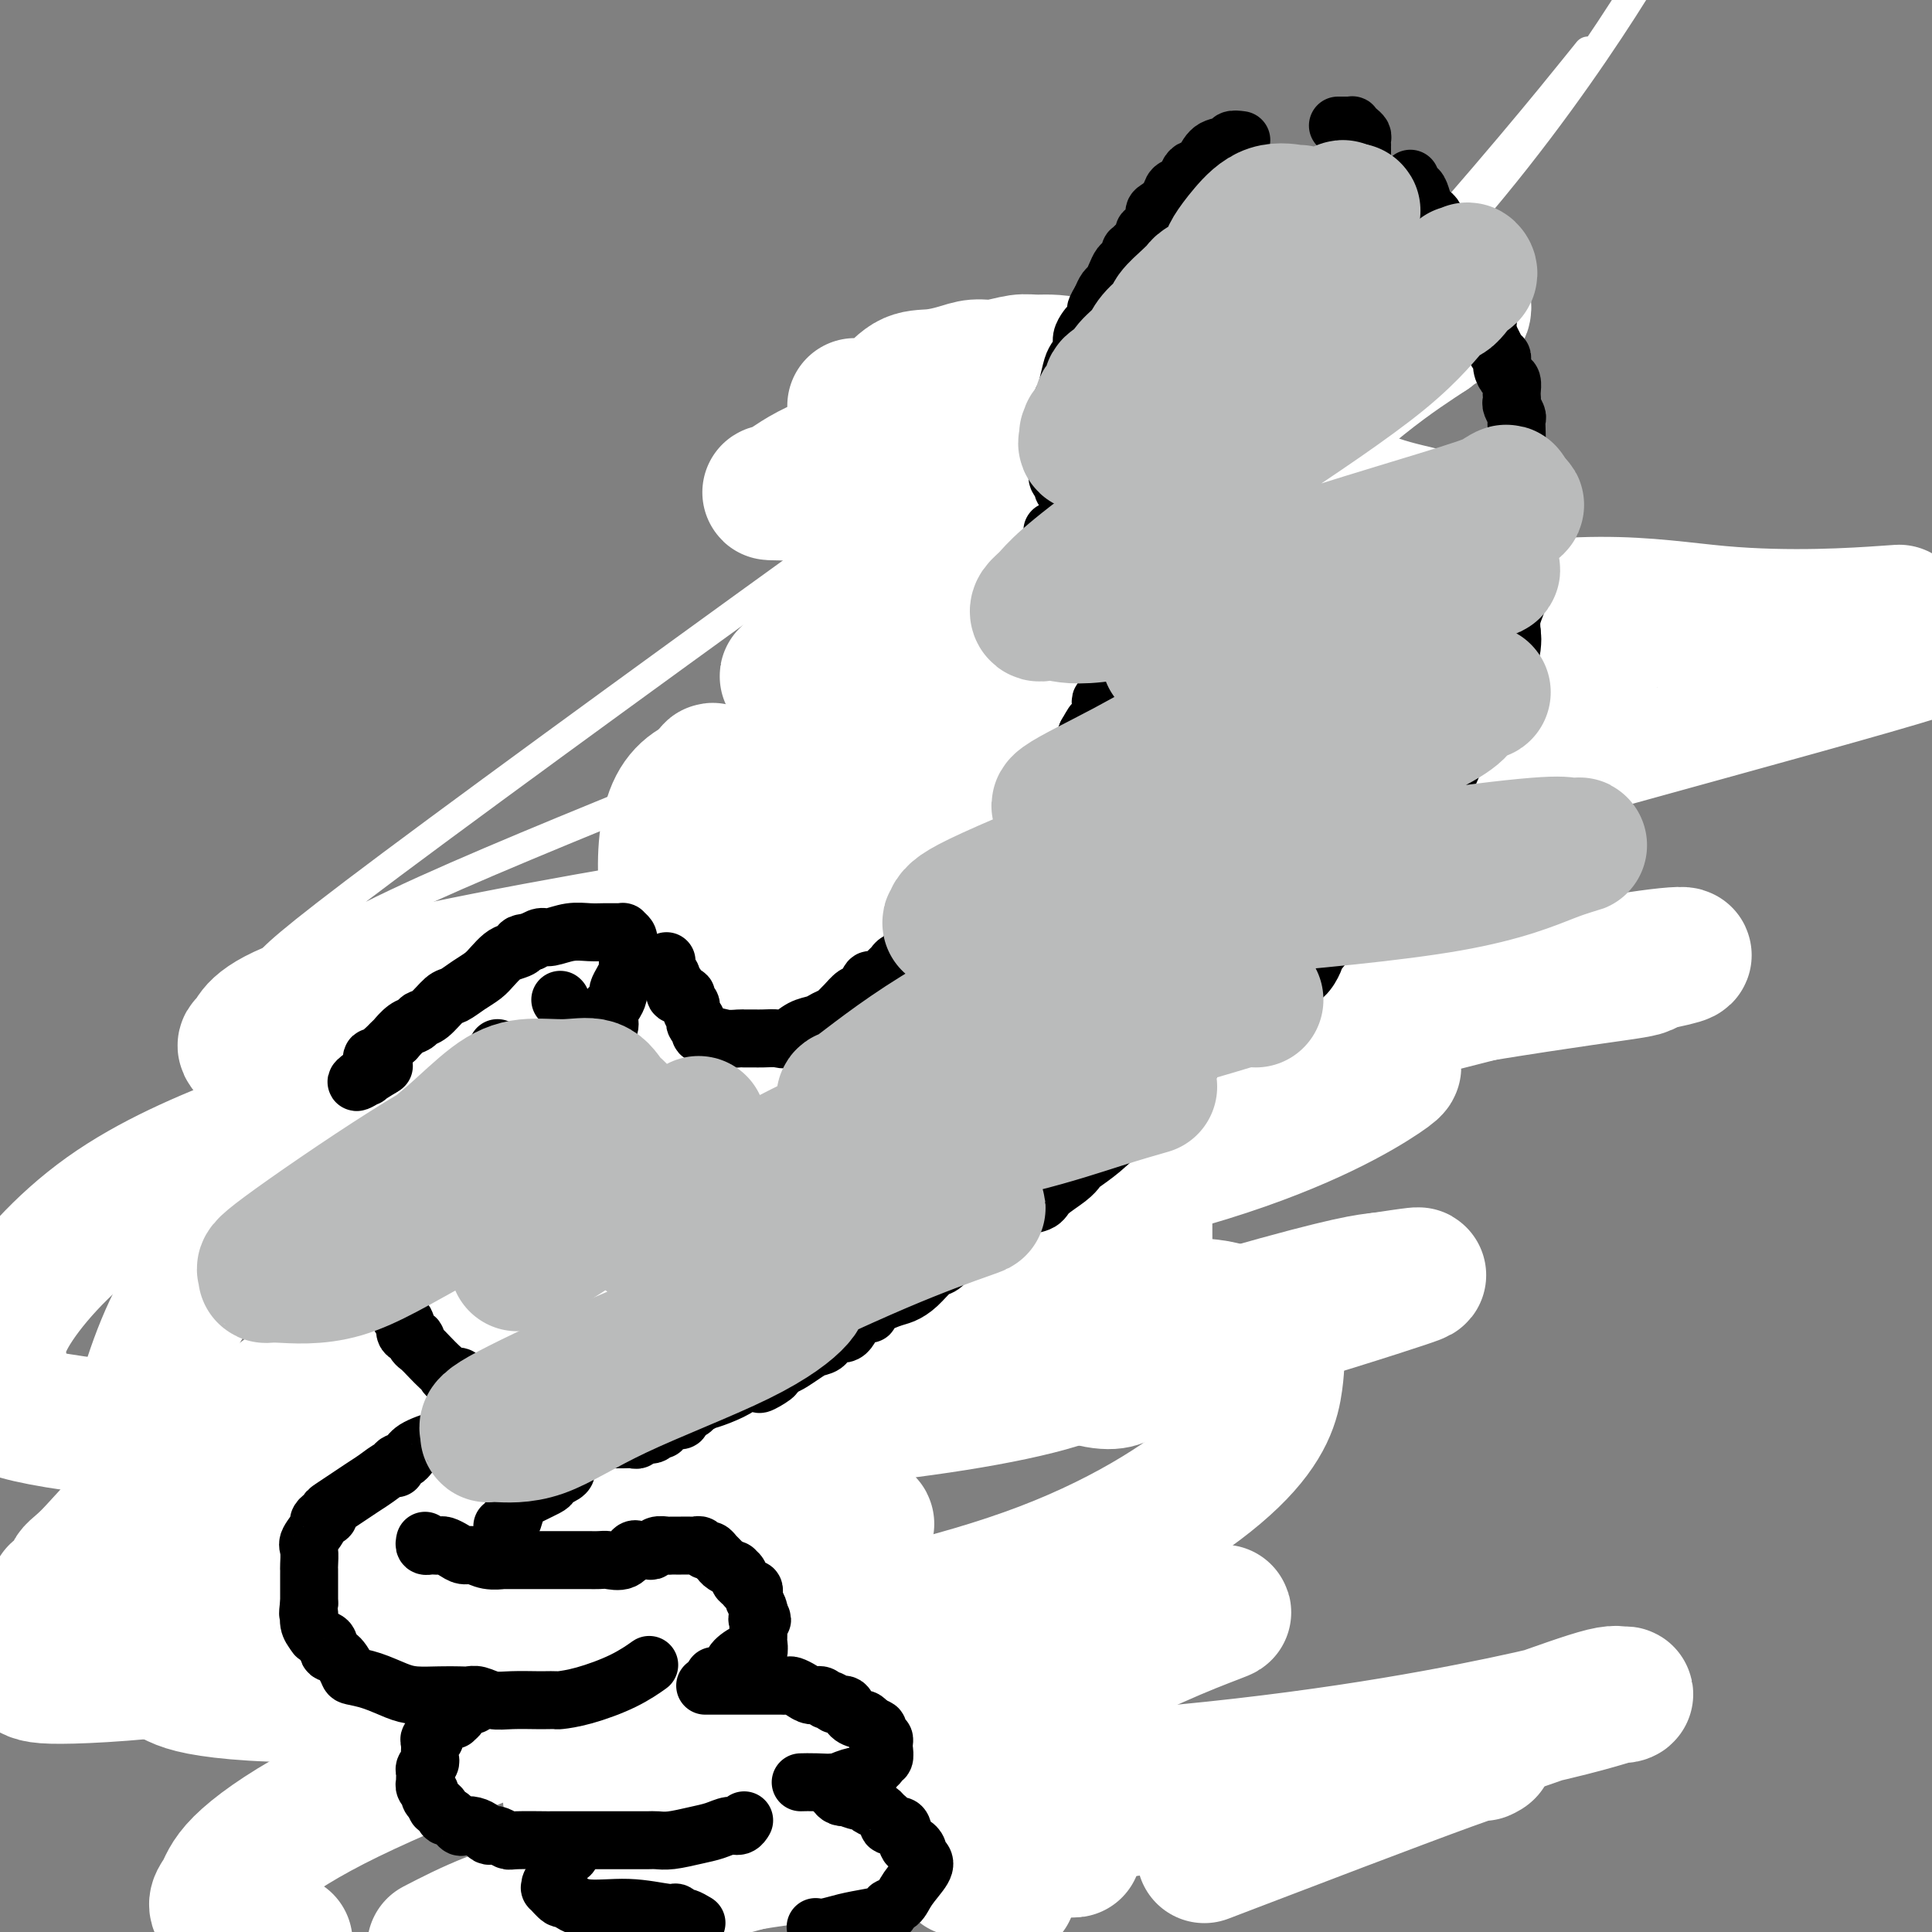 <svg viewBox='0 0 400 400' version='1.1' xmlns='http://www.w3.org/2000/svg' xmlns:xlink='http://www.w3.org/1999/xlink'><rect x="0" y="0" width="400" height="400" fill="#808080" stroke="none"/><g fill='none' stroke='#000000' stroke-width='6' stroke-linecap='round' stroke-linejoin='round'><path d='M239,69c-0.303,0.000 -0.606,0.000 -1,0c-0.394,-0.000 -0.879,-0.000 -1,0c-0.121,0.000 0.122,0.000 0,0c-0.122,-0.000 -0.610,-0.000 -1,0c-0.390,0.000 -0.681,0.000 -1,0c-0.319,-0.000 -0.666,-0.000 -1,0c-0.334,0.000 -0.654,0.000 -1,0c-0.346,-0.000 -0.718,-0.001 -1,0c-0.282,0.001 -0.474,0.005 -1,0c-0.526,-0.005 -1.388,-0.017 -2,0c-0.612,0.017 -0.976,0.064 -1,0c-0.024,-0.064 0.293,-0.238 0,0c-0.293,0.238 -1.196,0.890 -2,1c-0.804,0.110 -1.510,-0.321 -2,0c-0.490,0.321 -0.765,1.394 -1,2c-0.235,0.606 -0.430,0.743 -1,1c-0.570,0.257 -1.515,0.632 -2,1c-0.485,0.368 -0.510,0.729 -1,1c-0.490,0.271 -1.444,0.453 -2,1c-0.556,0.547 -0.713,1.460 -1,2c-0.287,0.540 -0.703,0.708 -1,1c-0.297,0.292 -0.475,0.707 -1,1c-0.525,0.293 -1.398,0.463 -2,1c-0.602,0.537 -0.932,1.439 -1,2c-0.068,0.561 0.126,0.779 0,1c-0.126,0.221 -0.572,0.444 -1,1c-0.428,0.556 -0.836,1.445 -1,2c-0.164,0.555 -0.082,0.778 0,1'/><path d='M209,88c-0.631,1.279 -0.709,0.977 -1,1c-0.291,0.023 -0.795,0.373 -1,1c-0.205,0.627 -0.112,1.533 0,2c0.112,0.467 0.241,0.496 0,1c-0.241,0.504 -0.853,1.482 -1,2c-0.147,0.518 0.172,0.576 0,1c-0.172,0.424 -0.833,1.214 -1,2c-0.167,0.786 0.162,1.566 0,2c-0.162,0.434 -0.814,0.520 -1,1c-0.186,0.480 0.094,1.353 0,2c-0.094,0.647 -0.561,1.066 -1,2c-0.439,0.934 -0.850,2.382 -1,3c-0.150,0.618 -0.040,0.405 0,1c0.040,0.595 0.011,1.997 0,3c-0.011,1.003 -0.002,1.607 0,2c0.002,0.393 -0.001,0.577 0,1c0.001,0.423 0.007,1.087 0,2c-0.007,0.913 -0.027,2.076 0,3c0.027,0.924 0.101,1.610 0,2c-0.101,0.390 -0.375,0.484 0,1c0.375,0.516 1.401,1.455 2,2c0.599,0.545 0.772,0.695 1,1c0.228,0.305 0.511,0.765 1,1c0.489,0.235 1.185,0.245 2,1c0.815,0.755 1.749,2.255 4,3c2.251,0.745 5.820,0.736 8,1c2.180,0.264 2.971,0.800 4,1c1.029,0.200 2.296,0.064 3,0c0.704,-0.064 0.843,-0.056 1,0c0.157,0.056 0.330,0.159 1,0c0.670,-0.159 1.835,-0.579 3,-1'/><path d='M232,132c3.451,-0.096 2.077,-0.836 2,-1c-0.077,-0.164 1.143,0.248 2,0c0.857,-0.248 1.351,-1.156 2,-2c0.649,-0.844 1.452,-1.625 2,-2c0.548,-0.375 0.841,-0.343 2,-2c1.159,-1.657 3.185,-5.003 4,-7c0.815,-1.997 0.418,-2.647 1,-4c0.582,-1.353 2.142,-3.410 3,-5c0.858,-1.590 1.015,-2.714 1,-4c-0.015,-1.286 -0.200,-2.734 0,-4c0.200,-1.266 0.786,-2.350 1,-3c0.214,-0.650 0.058,-0.867 0,-2c-0.058,-1.133 -0.016,-3.181 0,-4c0.016,-0.819 0.008,-0.410 0,0'/><path d='M246,70c-0.098,0.002 -0.196,0.005 0,0c0.196,-0.005 0.685,-0.017 1,0c0.315,0.017 0.455,0.064 1,0c0.545,-0.064 1.494,-0.238 2,0c0.506,0.238 0.569,0.887 1,1c0.431,0.113 1.229,-0.310 2,0c0.771,0.310 1.514,1.353 2,2c0.486,0.647 0.715,0.899 1,1c0.285,0.101 0.625,0.051 1,0c0.375,-0.051 0.784,-0.102 1,0c0.216,0.102 0.238,0.356 1,1c0.762,0.644 2.262,1.677 3,2c0.738,0.323 0.712,-0.065 1,0c0.288,0.065 0.888,0.584 1,1c0.112,0.416 -0.266,0.729 0,1c0.266,0.271 1.175,0.499 2,1c0.825,0.501 1.567,1.276 2,2c0.433,0.724 0.559,1.399 1,2c0.441,0.601 1.197,1.129 2,2c0.803,0.871 1.651,2.087 2,3c0.349,0.913 0.198,1.525 1,2c0.802,0.475 2.558,0.813 3,1c0.442,0.187 -0.428,0.224 0,1c0.428,0.776 2.156,2.290 3,3c0.844,0.710 0.804,0.614 1,1c0.196,0.386 0.627,1.253 1,2c0.373,0.747 0.686,1.373 1,2'/><path d='M283,101c2.428,3.238 0.997,1.834 1,2c0.003,0.166 1.441,1.903 2,3c0.559,1.097 0.240,1.553 0,2c-0.240,0.447 -0.401,0.884 0,2c0.401,1.116 1.365,2.912 2,4c0.635,1.088 0.941,1.469 1,2c0.059,0.531 -0.128,1.212 0,2c0.128,0.788 0.570,1.681 1,3c0.430,1.319 0.847,3.063 1,4c0.153,0.937 0.041,1.066 0,2c-0.041,0.934 -0.011,2.672 0,4c0.011,1.328 0.003,2.247 0,3c-0.003,0.753 -0.001,1.340 0,2c0.001,0.660 0.001,1.393 0,2c-0.001,0.607 -0.004,1.089 0,2c0.004,0.911 0.013,2.251 0,3c-0.013,0.749 -0.049,0.906 0,2c0.049,1.094 0.181,3.126 0,4c-0.181,0.874 -0.676,0.592 -1,1c-0.324,0.408 -0.476,1.508 -1,3c-0.524,1.492 -1.421,3.377 -2,5c-0.579,1.623 -0.841,2.983 -1,4c-0.159,1.017 -0.215,1.689 -1,3c-0.785,1.311 -2.297,3.261 -3,5c-0.703,1.739 -0.595,3.267 -1,5c-0.405,1.733 -1.322,3.671 -2,5c-0.678,1.329 -1.115,2.050 -2,4c-0.885,1.950 -2.217,5.131 -3,7c-0.783,1.869 -1.019,2.426 -2,4c-0.981,1.574 -2.709,4.164 -4,6c-1.291,1.836 -2.146,2.918 -3,4'/><path d='M265,205c-4.494,9.510 -2.728,5.284 -3,5c-0.272,-0.284 -2.580,3.373 -4,6c-1.420,2.627 -1.952,4.224 -3,6c-1.048,1.776 -2.613,3.729 -4,5c-1.387,1.271 -2.597,1.859 -4,3c-1.403,1.141 -2.998,2.836 -4,4c-1.002,1.164 -1.412,1.797 -2,3c-0.588,1.203 -1.354,2.975 -2,4c-0.646,1.025 -1.173,1.304 -2,2c-0.827,0.696 -1.955,1.808 -3,3c-1.045,1.192 -2.008,2.465 -3,4c-0.992,1.535 -2.013,3.331 -3,4c-0.987,0.669 -1.941,0.211 -3,1c-1.059,0.789 -2.223,2.826 -3,4c-0.777,1.174 -1.168,1.485 -2,2c-0.832,0.515 -2.105,1.233 -3,2c-0.895,0.767 -1.411,1.584 -2,2c-0.589,0.416 -1.249,0.430 -2,1c-0.751,0.570 -1.591,1.696 -2,2c-0.409,0.304 -0.388,-0.213 -1,0c-0.612,0.213 -1.859,1.156 -3,2c-1.141,0.844 -2.178,1.588 -3,2c-0.822,0.412 -1.430,0.493 -2,1c-0.570,0.507 -1.103,1.441 -2,2c-0.897,0.559 -2.158,0.745 -3,1c-0.842,0.255 -1.265,0.580 -2,1c-0.735,0.420 -1.783,0.936 -2,1c-0.217,0.064 0.395,-0.323 0,0c-0.395,0.323 -1.799,1.356 -3,2c-1.201,0.644 -2.200,0.898 -3,1c-0.800,0.102 -1.400,0.051 -2,0'/><path d='M185,281c-2.869,1.126 -2.540,0.942 -3,1c-0.460,0.058 -1.708,0.359 -3,1c-1.292,0.641 -2.627,1.621 -4,2c-1.373,0.379 -2.783,0.158 -4,0c-1.217,-0.158 -2.240,-0.253 -3,0c-0.760,0.253 -1.258,0.853 -3,1c-1.742,0.147 -4.729,-0.160 -8,0c-3.271,0.160 -6.826,0.787 -9,1c-2.174,0.213 -2.967,0.013 -4,0c-1.033,-0.013 -2.306,0.162 -3,0c-0.694,-0.162 -0.809,-0.662 -1,-1c-0.191,-0.338 -0.458,-0.515 -1,-1c-0.542,-0.485 -1.358,-1.277 -2,-2c-0.642,-0.723 -1.111,-1.376 -2,-2c-0.889,-0.624 -2.199,-1.219 -3,-2c-0.801,-0.781 -1.093,-1.748 -2,-3c-0.907,-1.252 -2.428,-2.790 -3,-4c-0.572,-1.210 -0.196,-2.092 -1,-4c-0.804,-1.908 -2.790,-4.840 -4,-7c-1.210,-2.160 -1.645,-3.547 -2,-5c-0.355,-1.453 -0.631,-2.972 -1,-4c-0.369,-1.028 -0.831,-1.566 -1,-2c-0.169,-0.434 -0.045,-0.763 0,-1c0.045,-0.237 0.012,-0.382 0,-1c-0.012,-0.618 -0.003,-1.710 0,-2c0.003,-0.290 0.000,0.221 0,0c-0.000,-0.221 0.003,-1.172 0,-2c-0.003,-0.828 -0.011,-1.531 0,-2c0.011,-0.469 0.041,-0.703 0,-1c-0.041,-0.297 -0.155,-0.656 0,-1c0.155,-0.344 0.577,-0.672 1,-1'/><path d='M119,239c0.255,-1.726 0.393,-1.041 1,-1c0.607,0.041 1.682,-0.563 2,-1c0.318,-0.437 -0.123,-0.705 0,-1c0.123,-0.295 0.808,-0.615 1,-1c0.192,-0.385 -0.109,-0.835 0,-1c0.109,-0.165 0.628,-0.044 1,0c0.372,0.044 0.598,0.012 1,0c0.402,-0.012 0.979,-0.003 1,0c0.021,0.003 -0.514,0.001 0,0c0.514,-0.001 2.078,-0.000 3,0c0.922,0.000 1.202,0.000 2,0c0.798,-0.000 2.114,-0.000 3,0c0.886,0.000 1.341,-0.000 2,0c0.659,0.000 1.520,0.000 2,0c0.480,-0.000 0.577,-0.000 1,0c0.423,0.000 1.171,0.001 2,0c0.829,-0.001 1.739,-0.002 3,0c1.261,0.002 2.874,0.008 4,0c1.126,-0.008 1.766,-0.028 3,0c1.234,0.028 3.063,0.106 4,0c0.937,-0.106 0.983,-0.394 2,-1c1.017,-0.606 3.005,-1.528 4,-2c0.995,-0.472 0.998,-0.493 1,-1c0.002,-0.507 0.004,-1.502 0,-2c-0.004,-0.498 -0.015,-0.501 0,-1c0.015,-0.499 0.056,-1.495 0,-2c-0.056,-0.505 -0.207,-0.521 0,-1c0.207,-0.479 0.774,-1.423 1,-2c0.226,-0.577 0.113,-0.789 0,-1'/><path d='M163,221c0.309,-1.726 0.083,-1.041 0,-1c-0.083,0.041 -0.022,-0.564 0,-1c0.022,-0.436 0.006,-0.705 0,-1c-0.006,-0.295 -0.002,-0.618 0,-1c0.002,-0.382 0.000,-0.823 0,-1c-0.000,-0.177 -0.000,-0.088 0,0'/><path d='M114,237c0.004,0.058 0.008,0.117 0,0c-0.008,-0.117 -0.028,-0.409 0,-1c0.028,-0.591 0.104,-1.483 0,-2c-0.104,-0.517 -0.389,-0.661 0,-1c0.389,-0.339 1.451,-0.873 2,-2c0.549,-1.127 0.583,-2.849 1,-4c0.417,-1.151 1.217,-1.733 2,-3c0.783,-1.267 1.551,-3.221 2,-4c0.449,-0.779 0.580,-0.385 1,-1c0.420,-0.615 1.128,-2.241 2,-3c0.872,-0.759 1.906,-0.653 3,-1c1.094,-0.347 2.247,-1.149 3,-2c0.753,-0.851 1.105,-1.751 2,-2c0.895,-0.249 2.331,0.155 3,0c0.669,-0.155 0.569,-0.868 1,-1c0.431,-0.132 1.391,0.316 2,0c0.609,-0.316 0.865,-1.395 2,-2c1.135,-0.605 3.148,-0.737 4,-1c0.852,-0.263 0.542,-0.658 2,-1c1.458,-0.342 4.684,-0.631 6,-1c1.316,-0.369 0.722,-0.817 1,-1c0.278,-0.183 1.426,-0.102 2,0c0.574,0.102 0.573,0.223 1,0c0.427,-0.223 1.283,-0.792 2,-1c0.717,-0.208 1.295,-0.056 2,0c0.705,0.056 1.536,0.015 2,0c0.464,-0.015 0.561,-0.004 1,0c0.439,0.004 1.219,0.002 2,0'/><path d='M165,203c4.119,-0.781 1.917,-0.235 1,0c-0.917,0.235 -0.548,0.157 0,0c0.548,-0.157 1.275,-0.394 2,0c0.725,0.394 1.447,1.418 2,2c0.553,0.582 0.937,0.722 1,1c0.063,0.278 -0.193,0.694 0,1c0.193,0.306 0.836,0.502 1,1c0.164,0.498 -0.152,1.297 0,2c0.152,0.703 0.773,1.310 1,2c0.227,0.690 0.062,1.464 0,2c-0.062,0.536 -0.020,0.833 0,1c0.020,0.167 0.020,0.203 0,1c-0.020,0.797 -0.058,2.356 0,3c0.058,0.644 0.212,0.372 0,1c-0.212,0.628 -0.789,2.156 -1,3c-0.211,0.844 -0.057,1.004 0,1c0.057,-0.004 0.015,-0.174 0,0c-0.015,0.174 -0.005,0.691 0,1c0.005,0.309 0.003,0.411 0,1c-0.003,0.589 -0.007,1.664 0,2c0.007,0.336 0.026,-0.068 0,0c-0.026,0.068 -0.095,0.607 0,1c0.095,0.393 0.355,0.642 1,1c0.645,0.358 1.674,0.827 2,1c0.326,0.173 -0.050,0.049 0,0c0.050,-0.049 0.525,-0.025 1,0'/><path d='M176,231c1.155,0.353 2.041,0.236 3,0c0.959,-0.236 1.989,-0.591 3,-1c1.011,-0.409 2.001,-0.874 3,-1c0.999,-0.126 2.006,0.086 3,0c0.994,-0.086 1.976,-0.469 3,-1c1.024,-0.531 2.091,-1.208 3,-2c0.909,-0.792 1.659,-1.697 2,-2c0.341,-0.303 0.273,-0.003 1,-1c0.727,-0.997 2.250,-3.289 3,-4c0.750,-0.711 0.726,0.161 1,0c0.274,-0.161 0.846,-1.356 1,-2c0.154,-0.644 -0.111,-0.738 0,-1c0.111,-0.262 0.596,-0.693 1,-1c0.404,-0.307 0.727,-0.490 1,-1c0.273,-0.510 0.497,-1.348 1,-2c0.503,-0.652 1.287,-1.118 2,-2c0.713,-0.882 1.357,-2.179 2,-3c0.643,-0.821 1.285,-1.164 2,-2c0.715,-0.836 1.503,-2.163 2,-3c0.497,-0.837 0.701,-1.182 1,-2c0.299,-0.818 0.691,-2.107 1,-3c0.309,-0.893 0.534,-1.389 1,-2c0.466,-0.611 1.172,-1.337 2,-2c0.828,-0.663 1.779,-1.265 2,-2c0.221,-0.735 -0.288,-1.604 0,-2c0.288,-0.396 1.372,-0.318 2,-1c0.628,-0.682 0.798,-2.125 1,-3c0.202,-0.875 0.436,-1.183 1,-2c0.564,-0.817 1.460,-2.143 2,-3c0.540,-0.857 0.726,-1.245 1,-2c0.274,-0.755 0.637,-1.878 1,-3'/><path d='M228,175c4.885,-7.415 1.098,-1.453 0,0c-1.098,1.453 0.493,-1.602 1,-3c0.507,-1.398 -0.072,-1.138 0,-1c0.072,0.138 0.794,0.155 1,0c0.206,-0.155 -0.103,-0.482 0,-1c0.103,-0.518 0.619,-1.226 1,-2c0.381,-0.774 0.627,-1.613 1,-2c0.373,-0.387 0.874,-0.322 1,-1c0.126,-0.678 -0.124,-2.097 0,-3c0.124,-0.903 0.622,-1.289 1,-2c0.378,-0.711 0.637,-1.749 1,-2c0.363,-0.251 0.829,0.283 1,0c0.171,-0.283 0.046,-1.382 0,-2c-0.046,-0.618 -0.012,-0.753 0,-1c0.012,-0.247 0.003,-0.605 0,-1c-0.003,-0.395 -0.001,-0.827 0,-1c0.001,-0.173 0.000,-0.086 0,0'/><path d='M220,140c-0.093,0.332 -0.186,0.664 0,1c0.186,0.336 0.653,0.675 1,1c0.347,0.325 0.576,0.636 1,1c0.424,0.364 1.045,0.780 2,2c0.955,1.220 2.244,3.244 3,4c0.756,0.756 0.981,0.245 1,0c0.019,-0.245 -0.166,-0.223 0,0c0.166,0.223 0.684,0.647 1,1c0.316,0.353 0.431,0.633 1,1c0.569,0.367 1.591,0.819 2,1c0.409,0.181 0.204,0.090 0,0'/><path d='M219,97c0.000,0.000 0.100,0.100 0.1,0.1'/><path d='M235,86c0.000,0.000 0.100,0.100 0.1,0.1'/><path d='M236,113c0.000,0.000 0.100,0.100 0.1,0.1'/><path d='M219,113c0.000,0.000 0.100,0.100 0.1,0.1'/><path d='M233,104c0.000,0.000 0.100,0.100 0.1,0.1'/><path d='M152,290c-0.313,-0.004 -0.626,-0.008 -1,0c-0.374,0.008 -0.808,0.029 -1,0c-0.192,-0.029 -0.142,-0.107 -1,0c-0.858,0.107 -2.623,0.400 -4,1c-1.377,0.600 -2.365,1.508 -3,2c-0.635,0.492 -0.916,0.569 -2,1c-1.084,0.431 -2.972,1.216 -4,2c-1.028,0.784 -1.197,1.569 -2,2c-0.803,0.431 -2.241,0.510 -3,1c-0.759,0.490 -0.841,1.393 -1,2c-0.159,0.607 -0.397,0.918 -1,2c-0.603,1.082 -1.573,2.936 -2,4c-0.427,1.064 -0.311,1.339 -1,2c-0.689,0.661 -2.185,1.709 -3,3c-0.815,1.291 -0.951,2.825 -1,4c-0.049,1.175 -0.011,1.991 0,3c0.011,1.009 -0.005,2.209 0,3c0.005,0.791 0.031,1.171 0,2c-0.031,0.829 -0.120,2.106 0,3c0.120,0.894 0.448,1.405 1,2c0.552,0.595 1.327,1.273 2,2c0.673,0.727 1.244,1.501 2,2c0.756,0.499 1.696,0.722 3,1c1.304,0.278 2.972,0.610 4,1c1.028,0.390 1.418,0.836 2,1c0.582,0.164 1.358,0.044 2,0c0.642,-0.044 1.152,-0.012 2,0c0.848,0.012 2.036,0.003 3,0c0.964,-0.003 1.704,-0.001 3,0c1.296,0.001 3.148,0.000 5,0'/><path d='M151,336c4.412,0.507 3.443,0.275 4,0c0.557,-0.275 2.642,-0.592 4,-1c1.358,-0.408 1.990,-0.906 3,-1c1.010,-0.094 2.399,0.217 3,0c0.601,-0.217 0.412,-0.960 1,-2c0.588,-1.040 1.951,-2.376 3,-3c1.049,-0.624 1.784,-0.534 2,-1c0.216,-0.466 -0.086,-1.487 0,-2c0.086,-0.513 0.559,-0.518 1,-1c0.441,-0.482 0.850,-1.442 1,-2c0.150,-0.558 0.040,-0.713 0,-1c-0.040,-0.287 -0.010,-0.707 0,-1c0.010,-0.293 -0.001,-0.460 0,-1c0.001,-0.540 0.012,-1.455 0,-2c-0.012,-0.545 -0.049,-0.720 0,-1c0.049,-0.280 0.182,-0.663 0,-1c-0.182,-0.337 -0.679,-0.626 -1,-1c-0.321,-0.374 -0.465,-0.832 -1,-1c-0.535,-0.168 -1.462,-0.045 -2,0c-0.538,0.045 -0.687,0.013 -1,0c-0.313,-0.013 -0.790,-0.005 -1,0c-0.210,0.005 -0.153,0.009 -1,0c-0.847,-0.009 -2.599,-0.030 -4,0c-1.401,0.030 -2.452,0.112 -4,0c-1.548,-0.112 -3.594,-0.419 -5,0c-1.406,0.419 -2.172,1.565 -3,2c-0.828,0.435 -1.719,0.161 -2,0c-0.281,-0.161 0.048,-0.208 0,0c-0.048,0.208 -0.475,0.671 -1,1c-0.525,0.329 -1.150,0.522 -2,1c-0.850,0.478 -1.925,1.239 -3,2'/><path d='M142,320c-1.711,0.933 -0.489,0.267 0,0c0.489,-0.267 0.244,-0.133 0,0'/><path d='M129,334c0.211,0.327 0.421,0.654 0,1c-0.421,0.346 -1.475,0.710 -2,1c-0.525,0.290 -0.522,0.504 -1,1c-0.478,0.496 -1.438,1.272 -2,2c-0.562,0.728 -0.728,1.407 -1,2c-0.272,0.593 -0.651,1.101 -1,2c-0.349,0.899 -0.668,2.190 -1,3c-0.332,0.810 -0.677,1.140 -1,2c-0.323,0.860 -0.622,2.252 -1,3c-0.378,0.748 -0.833,0.854 -1,1c-0.167,0.146 -0.045,0.333 0,1c0.045,0.667 0.012,1.814 0,3c-0.012,1.186 -0.004,2.412 0,3c0.004,0.588 0.003,0.538 0,1c-0.003,0.462 -0.007,1.437 0,2c0.007,0.563 0.026,0.716 0,1c-0.026,0.284 -0.098,0.699 0,1c0.098,0.301 0.366,0.487 1,1c0.634,0.513 1.634,1.352 2,2c0.366,0.648 0.099,1.105 1,2c0.901,0.895 2.970,2.230 4,3c1.030,0.770 1.021,0.976 2,1c0.979,0.024 2.948,-0.133 4,0c1.052,0.133 1.189,0.558 2,1c0.811,0.442 2.297,0.903 4,1c1.703,0.097 3.625,-0.170 5,0c1.375,0.170 2.204,0.778 3,1c0.796,0.222 1.561,0.060 3,0c1.439,-0.060 3.554,-0.017 5,0c1.446,0.017 2.223,0.009 3,0'/><path d='M157,376c5.498,0.234 3.742,-1.181 4,-2c0.258,-0.819 2.529,-1.044 4,-1c1.471,0.044 2.143,0.356 3,0c0.857,-0.356 1.900,-1.380 3,-2c1.100,-0.620 2.256,-0.837 3,-1c0.744,-0.163 1.075,-0.271 2,-1c0.925,-0.729 2.444,-2.080 3,-3c0.556,-0.920 0.149,-1.411 1,-2c0.851,-0.589 2.960,-1.276 4,-2c1.040,-0.724 1.011,-1.485 1,-2c-0.011,-0.515 -0.003,-0.783 0,-1c0.003,-0.217 0.001,-0.384 0,-1c-0.001,-0.616 -0.000,-1.681 0,-2c0.000,-0.319 0.000,0.106 0,0c-0.000,-0.106 -0.000,-0.745 0,-1c0.000,-0.255 0.000,-0.128 0,0'/><path d='M183,352c-1.760,-0.453 -3.520,-0.906 -5,-1c-1.480,-0.094 -2.679,0.171 -4,0c-1.321,-0.171 -2.763,-0.779 -4,-1c-1.237,-0.221 -2.268,-0.056 -3,0c-0.732,0.056 -1.163,0.004 -2,0c-0.837,-0.004 -2.079,0.039 -3,0c-0.921,-0.039 -1.522,-0.162 -2,0c-0.478,0.162 -0.835,0.607 -2,1c-1.165,0.393 -3.140,0.733 -4,1c-0.860,0.267 -0.605,0.459 -1,1c-0.395,0.541 -1.438,1.430 -2,2c-0.562,0.570 -0.642,0.821 -1,1c-0.358,0.179 -0.995,0.287 -2,1c-1.005,0.713 -2.377,2.033 -3,3c-0.623,0.967 -0.496,1.583 -1,2c-0.504,0.417 -1.638,0.636 -2,1c-0.362,0.364 0.046,0.875 0,1c-0.046,0.125 -0.548,-0.134 -1,0c-0.452,0.134 -0.853,0.663 -1,1c-0.147,0.337 -0.039,0.482 0,1c0.039,0.518 0.011,1.409 0,2c-0.011,0.591 -0.003,0.883 0,1c0.003,0.117 0.002,0.058 0,0'/><path d='M140,380c0.098,0.385 0.196,0.771 0,1c-0.196,0.229 -0.687,0.302 -2,1c-1.313,0.698 -3.447,2.019 -5,3c-1.553,0.981 -2.525,1.620 -3,2c-0.475,0.380 -0.453,0.500 -1,1c-0.547,0.500 -1.663,1.380 -2,2c-0.337,0.620 0.107,0.980 0,1c-0.107,0.020 -0.763,-0.301 -1,0c-0.237,0.301 -0.053,1.225 0,2c0.053,0.775 -0.024,1.401 0,2c0.024,0.599 0.150,1.171 1,2c0.850,0.829 2.425,1.914 4,3'/><path d='M198,399c-0.309,0.429 -0.619,0.858 0,0c0.619,-0.858 2.166,-3.003 3,-4c0.834,-0.997 0.956,-0.845 1,-1c0.044,-0.155 0.012,-0.616 0,-1c-0.012,-0.384 -0.003,-0.691 0,-1c0.003,-0.309 0.001,-0.622 0,-1c-0.001,-0.378 -0.000,-0.822 0,-1c0.000,-0.178 0.000,-0.089 0,0'/></g>
<g fill='none' stroke='#FFFFFF' stroke-width='6' stroke-linecap='round' stroke-linejoin='round'><path d='M133,224c-0.815,0.392 -1.631,0.785 -1,0c0.631,-0.785 2.708,-2.747 -1,-1c-3.708,1.747 -13.199,7.204 0,-7c13.199,-14.204 49.090,-48.068 65,-63c15.910,-14.932 11.838,-10.933 16,-14c4.162,-3.067 16.558,-13.200 26,-21c9.442,-7.800 15.929,-13.265 20,-17c4.071,-3.735 5.725,-5.738 7,-8c1.275,-2.262 2.170,-4.783 3,-6c0.830,-1.217 1.596,-1.130 1,-1c-0.596,0.130 -2.552,0.302 -3,1c-0.448,0.698 0.613,1.921 -9,10c-9.613,8.079 -29.901,23.015 -51,35c-21.099,11.985 -43.010,21.018 -65,30c-21.990,8.982 -44.059,17.914 -59,25c-14.941,7.086 -22.755,12.325 -27,15c-4.245,2.675 -4.923,2.785 -5,3c-0.077,0.215 0.446,0.535 0,1c-0.446,0.465 -1.860,1.075 -1,0c0.860,-1.075 3.993,-3.834 6,-6c2.007,-2.166 2.886,-3.737 26,-21c23.114,-17.263 68.461,-50.218 96,-70c27.539,-19.782 37.269,-26.391 47,-33'/><path d='M224,76c32.058,-24.225 25.202,-20.289 23,-19c-2.202,1.289 0.250,-0.070 1,0c0.750,0.070 -0.203,1.570 -1,4c-0.797,2.430 -1.438,5.791 -2,8c-0.562,2.209 -1.045,3.265 -5,10c-3.955,6.735 -11.384,19.149 -19,30c-7.616,10.851 -15.420,20.138 -22,28c-6.580,7.862 -11.935,14.298 -15,18c-3.065,3.702 -3.839,4.671 -4,5c-0.161,0.329 0.291,0.018 1,0c0.709,-0.018 1.674,0.256 5,-2c3.326,-2.256 9.013,-7.044 21,-18c11.987,-10.956 30.275,-28.081 48,-45c17.725,-16.919 34.888,-33.632 49,-50c14.112,-16.368 25.175,-32.391 32,-43c6.825,-10.609 9.413,-15.805 12,-21'/><path d='M326,14c2.406,-2.984 4.813,-5.967 0,0c-4.813,5.967 -16.845,20.885 -41,48c-24.155,27.115 -60.434,66.427 -85,91c-24.566,24.573 -37.419,34.406 -45,41c-7.581,6.594 -9.890,9.950 -11,11c-1.110,1.050 -1.020,-0.206 -1,0c0.020,0.206 -0.029,1.874 1,0c1.029,-1.874 3.137,-7.289 7,-15c3.863,-7.711 9.480,-17.718 16,-30c6.520,-12.282 13.943,-26.840 19,-37c5.057,-10.160 7.750,-15.920 10,-22c2.250,-6.080 4.059,-12.478 5,-16c0.941,-3.522 1.016,-4.169 1,-4c-0.016,0.169 -0.124,1.155 0,6c0.124,4.845 0.478,13.549 0,23c-0.478,9.451 -1.788,19.648 -3,28c-1.212,8.352 -2.328,14.859 -3,21c-0.672,6.141 -0.902,11.915 -1,15c-0.098,3.085 -0.063,3.479 0,4c0.063,0.521 0.155,1.169 1,1c0.845,-0.169 2.444,-1.154 6,-4c3.556,-2.846 9.068,-7.553 13,-14c3.932,-6.447 6.283,-14.634 10,-24c3.717,-9.366 8.800,-19.911 12,-28c3.200,-8.089 4.515,-13.723 5,-18c0.485,-4.277 0.138,-7.199 0,-9c-0.138,-1.801 -0.068,-2.483 0,-3c0.068,-0.517 0.134,-0.870 0,-1c-0.134,-0.130 -0.467,-0.037 -1,0c-0.533,0.037 -1.267,0.019 -2,0'/><path d='M239,78c-0.868,0.664 -1.537,2.824 -2,7c-0.463,4.176 -0.719,10.367 0,20c0.719,9.633 2.412,22.707 5,34c2.588,11.293 6.070,20.805 10,29c3.930,8.195 8.307,15.071 12,20c3.693,4.929 6.701,7.909 9,9c2.299,1.091 3.888,0.294 0,0c-3.888,-0.294 -13.254,-0.084 -17,0c-3.746,0.084 -1.873,0.042 0,0'/></g>
<g fill='none' stroke='#FFFFFF' stroke-width='28' stroke-linecap='round' stroke-linejoin='round'><path d='M177,84c2.088,0.006 4.176,0.012 6,-1c1.824,-1.012 3.386,-3.041 5,-4c1.614,-0.959 3.282,-0.849 5,-1c1.718,-0.151 3.485,-0.562 5,-1c1.515,-0.438 2.776,-0.903 4,-1c1.224,-0.097 2.410,0.175 4,0c1.590,-0.175 3.585,-0.796 5,-1c1.415,-0.204 2.252,0.007 4,0c1.748,-0.007 4.409,-0.234 8,1c3.591,1.234 8.113,3.930 13,6c4.887,2.070 10.139,3.515 16,6c5.861,2.485 12.331,6.010 18,9c5.669,2.990 10.538,5.443 15,7c4.462,1.557 8.516,2.216 11,3c2.484,0.784 3.397,1.692 4,2c0.603,0.308 0.896,0.015 1,0c0.104,-0.015 0.020,0.249 0,1c-0.020,0.751 0.024,1.990 0,3c-0.024,1.010 -0.117,1.792 -1,3c-0.883,1.208 -2.558,2.842 -8,5c-5.442,2.158 -14.651,4.841 -27,7c-12.349,2.159 -27.837,3.794 -40,6c-12.163,2.206 -21.001,4.984 -28,6c-6.999,1.016 -12.160,0.270 -17,0c-4.840,-0.270 -9.358,-0.066 -12,0c-2.642,0.066 -3.407,-0.007 -4,0c-0.593,0.007 -1.015,0.095 -1,0c0.015,-0.095 0.465,-0.372 1,-1c0.535,-0.628 1.153,-1.608 4,-4c2.847,-2.392 7.924,-6.196 13,-10'/><path d='M181,125c5.741,-4.653 11.595,-8.786 17,-12c5.405,-3.214 10.362,-5.508 16,-9c5.638,-3.492 11.956,-8.180 19,-12c7.044,-3.820 14.815,-6.770 19,-9c4.185,-2.230 4.785,-3.738 6,-5c1.215,-1.262 3.047,-2.276 4,-3c0.953,-0.724 1.029,-1.158 2,-2c0.971,-0.842 2.836,-2.090 4,-3c1.164,-0.910 1.625,-1.480 2,-2c0.375,-0.520 0.664,-0.991 -6,1c-6.664,1.991 -20.281,6.442 -33,10c-12.719,3.558 -24.540,6.221 -35,9c-10.460,2.779 -19.560,5.672 -25,8c-5.440,2.328 -7.220,4.090 -9,5c-1.780,0.910 -3.561,0.967 -2,1c1.561,0.033 6.463,0.042 11,1c4.537,0.958 8.708,2.867 26,-1c17.292,-3.867 47.705,-13.509 64,-19c16.295,-5.491 18.472,-6.830 23,-9c4.528,-2.170 11.407,-5.170 15,-7c3.593,-1.830 3.901,-2.491 4,-3c0.099,-0.509 -0.012,-0.868 0,-1c0.012,-0.132 0.146,-0.038 -1,1c-1.146,1.038 -3.573,3.019 -6,5'/><path d='M296,69c-3.209,2.139 -7.732,4.985 -14,10c-6.268,5.015 -14.281,12.197 -20,17c-5.719,4.803 -9.145,7.227 -13,11c-3.855,3.773 -8.139,8.895 -10,11c-1.861,2.105 -1.299,1.194 -1,1c0.299,-0.194 0.335,0.328 0,1c-0.335,0.672 -1.041,1.495 0,2c1.041,0.505 3.830,0.693 7,1c3.170,0.307 6.720,0.731 11,0c4.280,-0.731 9.291,-2.619 13,-4c3.709,-1.381 6.117,-2.254 8,-3c1.883,-0.746 3.242,-1.363 4,-2c0.758,-0.637 0.916,-1.292 2,-2c1.084,-0.708 3.094,-1.469 4,-2c0.906,-0.531 0.709,-0.833 1,-1c0.291,-0.167 1.069,-0.199 -1,0c-2.069,0.199 -6.985,0.629 -15,3c-8.015,2.371 -19.130,6.682 -30,12c-10.870,5.318 -21.496,11.642 -30,17c-8.504,5.358 -14.887,9.749 -21,14c-6.113,4.251 -11.956,8.361 -15,12c-3.044,3.639 -3.290,6.808 -4,8c-0.710,1.192 -1.885,0.408 0,1c1.885,0.592 6.831,2.559 14,4c7.169,1.441 16.561,2.355 31,0c14.439,-2.355 33.926,-7.980 50,-13c16.074,-5.020 28.735,-9.434 37,-12c8.265,-2.566 12.132,-3.283 16,-4'/><path d='M320,151c17.074,-4.933 8.259,-2.765 6,-2c-2.259,0.765 2.039,0.126 3,0c0.961,-0.126 -1.413,0.261 -6,0c-4.587,-0.261 -11.385,-1.168 -24,0c-12.615,1.168 -31.047,4.413 -53,10c-21.953,5.587 -47.427,13.516 -62,18c-14.573,4.484 -18.246,5.524 -22,7c-3.754,1.476 -7.589,3.387 -9,4c-1.411,0.613 -0.398,-0.073 -1,0c-0.602,0.073 -2.819,0.903 10,0c12.819,-0.903 40.673,-3.541 73,-10c32.327,-6.459 69.126,-16.739 99,-25c29.874,-8.261 52.821,-14.503 64,-18c11.179,-3.497 10.589,-4.248 10,-5'/><path d='M390,127c2.758,-0.190 5.516,-0.380 0,0c-5.516,0.380 -19.306,1.329 -34,0c-14.694,-1.329 -30.290,-4.938 -64,4c-33.710,8.938 -85.533,30.422 -105,39c-19.467,8.578 -6.578,4.249 -2,3c4.578,-1.249 0.846,0.582 -1,2c-1.846,1.418 -1.804,2.423 0,4c1.804,1.577 5.372,3.726 9,5c3.628,1.274 7.315,1.672 19,2c11.685,0.328 31.367,0.587 43,0c11.633,-0.587 15.218,-2.022 18,-3c2.782,-0.978 4.762,-1.501 6,-2c1.238,-0.499 1.734,-0.973 2,-1c0.266,-0.027 0.300,0.393 -7,0c-7.300,-0.393 -21.935,-1.598 -45,0c-23.065,1.598 -54.559,5.998 -85,11c-30.441,5.002 -59.827,10.604 -75,15c-15.173,4.396 -16.132,7.584 -17,9c-0.868,1.416 -1.646,1.058 -1,2c0.646,0.942 2.715,3.182 8,4c5.285,0.818 13.786,0.213 27,0c13.214,-0.213 31.142,-0.033 54,0c22.858,0.033 50.647,-0.082 81,-3c30.353,-2.918 63.270,-8.638 84,-12c20.730,-3.362 29.274,-4.367 33,-5c3.726,-0.633 2.636,-0.895 2,-1c-0.636,-0.105 -0.818,-0.052 -1,0'/><path d='M339,200c18.823,-3.404 6.881,-2.913 -8,0c-14.881,2.913 -32.700,8.249 -54,13c-21.300,4.751 -46.081,8.917 -64,13c-17.919,4.083 -28.976,8.084 -36,11c-7.024,2.916 -10.015,4.746 -15,7c-4.985,2.254 -11.966,4.932 -14,6c-2.034,1.068 0.877,0.525 3,0c2.123,-0.525 3.457,-1.033 6,-2c2.543,-0.967 6.296,-2.392 14,-4c7.704,-1.608 19.358,-3.399 35,-7c15.642,-3.601 35.273,-9.012 47,-12c11.727,-2.988 15.551,-3.551 20,-4c4.449,-0.449 9.524,-0.782 12,-1c2.476,-0.218 2.353,-0.321 2,0c-0.353,0.321 -0.936,1.066 0,1c0.936,-0.066 3.390,-0.942 -1,2c-4.390,2.942 -15.624,9.702 -36,16c-20.376,6.298 -49.894,12.133 -77,19c-27.106,6.867 -51.801,14.767 -73,22c-21.199,7.233 -38.900,13.799 -48,18c-9.100,4.201 -9.597,6.036 -10,7c-0.403,0.964 -0.712,1.057 -1,1c-0.288,-0.057 -0.553,-0.264 5,0c5.553,0.264 16.925,0.998 35,0c18.075,-0.998 42.851,-3.729 70,-8c27.149,-4.271 56.669,-10.083 81,-16c24.331,-5.917 43.474,-11.939 53,-15c9.526,-3.061 9.436,-3.160 8,-3c-1.436,0.160 -4.218,0.580 -7,1'/><path d='M286,265c-2.838,0.304 -6.433,0.563 -29,7c-22.567,6.437 -64.104,19.051 -101,28c-36.896,8.949 -69.149,14.231 -95,21c-25.851,6.769 -45.300,15.024 -54,19c-8.700,3.976 -6.652,3.673 -5,4c1.652,0.327 2.906,1.285 4,2c1.094,0.715 2.027,1.186 9,1c6.973,-0.186 19.987,-1.031 39,-4c19.013,-2.969 44.025,-8.062 65,-13c20.975,-4.938 37.912,-9.721 47,-12c9.088,-2.279 10.327,-2.055 11,-2c0.673,0.055 0.780,-0.060 1,0c0.220,0.060 0.551,0.296 1,0c0.449,-0.296 1.014,-1.123 -1,0c-2.014,1.123 -6.609,4.195 -14,7c-7.391,2.805 -17.579,5.342 -27,8c-9.421,2.658 -18.074,5.436 -24,8c-5.926,2.564 -9.124,4.914 -10,6c-0.876,1.086 0.572,0.908 1,1c0.428,0.092 -0.162,0.453 4,1c4.162,0.547 13.076,1.280 30,0c16.924,-1.280 41.858,-4.574 62,-7c20.142,-2.426 35.492,-3.984 44,-5c8.508,-1.016 10.172,-1.490 9,-1c-1.172,0.490 -5.182,1.943 -10,4c-4.818,2.057 -10.446,4.716 -16,7c-5.554,2.284 -11.034,4.192 -17,6c-5.966,1.808 -12.419,3.517 -17,5c-4.581,1.483 -7.291,2.742 -10,4'/><path d='M183,360c-11.169,4.462 -4.090,2.618 1,0c5.090,-2.618 8.193,-6.009 13,-9c4.807,-2.991 11.318,-5.581 14,-7c2.682,-1.419 1.537,-1.667 2,-2c0.463,-0.333 2.536,-0.751 -1,0c-3.536,0.751 -12.681,2.672 -26,7c-13.319,4.328 -30.814,11.063 -42,15c-11.186,3.937 -16.065,5.076 -18,6c-1.935,0.924 -0.927,1.633 -4,2c-3.073,0.367 -10.228,0.390 9,0c19.228,-0.390 64.838,-1.195 101,-4c36.162,-2.805 62.876,-7.612 79,-11c16.124,-3.388 21.658,-5.358 24,-6c2.342,-0.642 1.493,0.045 1,0c-0.493,-0.045 -0.629,-0.823 -4,0c-3.371,0.823 -9.975,3.245 -15,5c-5.025,1.755 -8.469,2.842 -21,5c-12.531,2.158 -34.148,5.387 -51,8c-16.852,2.613 -28.939,4.609 -45,7c-16.061,2.391 -36.098,5.175 -47,7c-10.902,1.825 -12.670,2.691 -13,3c-0.330,0.309 0.777,0.062 1,0c0.223,-0.062 -0.440,0.060 3,-1c3.440,-1.060 10.983,-3.303 19,-5c8.017,-1.697 16.509,-2.849 25,-4'/><path d='M188,376c11.409,-1.982 15.932,-1.937 22,-3c6.068,-1.063 13.681,-3.236 18,-4c4.319,-0.764 5.342,-0.121 6,0c0.658,0.121 0.949,-0.281 -2,-1c-2.949,-0.719 -9.139,-1.754 -17,-4c-7.861,-2.246 -17.394,-5.703 -29,-10c-11.606,-4.297 -25.285,-9.435 -31,-12c-5.715,-2.565 -3.466,-2.557 -3,-3c0.466,-0.443 -0.853,-1.337 -2,-3c-1.147,-1.663 -2.124,-4.094 -3,-7c-0.876,-2.906 -1.650,-6.288 -3,-10c-1.350,-3.712 -3.275,-7.753 -4,-11c-0.725,-3.247 -0.251,-5.701 0,-8c0.251,-2.299 0.279,-4.444 1,-6c0.721,-1.556 2.136,-2.522 3,-4c0.864,-1.478 1.179,-3.466 3,-5c1.821,-1.534 5.149,-2.613 9,-4c3.851,-1.387 8.226,-3.084 23,-5c14.774,-1.916 39.947,-4.053 54,-5c14.053,-0.947 16.987,-0.704 20,0c3.013,0.704 6.105,1.868 8,3c1.895,1.132 2.593,2.231 3,4c0.407,1.769 0.523,4.209 0,8c-0.523,3.791 -1.685,8.934 -9,16c-7.315,7.066 -20.783,16.056 -39,23c-18.217,6.944 -41.182,11.841 -65,16c-23.818,4.159 -48.490,7.581 -67,9c-18.510,1.419 -30.860,0.834 -38,0c-7.140,-0.834 -9.070,-1.917 -11,-3'/><path d='M35,347c-8.329,-2.072 -4.652,-5.753 -4,-12c0.652,-6.247 -1.721,-15.059 -3,-21c-1.279,-5.941 -1.465,-9.012 0,-16c1.465,-6.988 4.579,-17.894 9,-26c4.421,-8.106 10.148,-13.411 15,-19c4.852,-5.589 8.830,-11.462 12,-16c3.170,-4.538 5.534,-7.741 8,-11c2.466,-3.259 5.034,-6.573 8,-9c2.966,-2.427 6.329,-3.967 11,-5c4.671,-1.033 10.649,-1.559 16,-1c5.351,0.559 10.076,2.203 15,5c4.924,2.797 10.047,6.746 13,10c2.953,3.254 3.737,5.811 6,12c2.263,6.189 6.004,16.009 8,24c1.996,7.991 2.248,14.153 3,20c0.752,5.847 2.005,11.380 3,15c0.995,3.620 1.731,5.326 2,6c0.269,0.674 0.072,0.314 0,-1c-0.072,-1.314 -0.019,-3.584 0,-6c0.019,-2.416 0.005,-4.977 0,-9c-0.005,-4.023 -0.002,-9.506 0,-15c0.002,-5.494 0.002,-10.999 0,-18c-0.002,-7.001 -0.007,-15.498 0,-24c0.007,-8.502 0.027,-17.010 0,-24c-0.027,-6.990 -0.100,-12.461 -2,-20c-1.900,-7.539 -5.627,-17.145 -7,-22c-1.373,-4.855 -0.392,-4.959 0,-4c0.392,0.959 0.196,2.979 0,5'/><path d='M148,165c-0.255,1.174 -0.892,1.607 0,6c0.892,4.393 3.314,12.744 5,20c1.686,7.256 2.635,13.418 5,21c2.365,7.582 6.145,16.584 10,24c3.855,7.416 7.786,13.244 12,19c4.214,5.756 8.713,11.439 17,17c8.287,5.561 20.364,11.001 27,13c6.636,1.999 7.831,0.559 9,0c1.169,-0.559 2.311,-0.235 3,-2c0.689,-1.765 0.925,-5.618 1,-11c0.075,-5.382 -0.009,-12.292 0,-19c0.009,-6.708 0.112,-13.214 -2,-20c-2.112,-6.786 -6.440,-13.853 -10,-20c-3.560,-6.147 -6.353,-11.373 -11,-18c-4.647,-6.627 -11.150,-14.655 -17,-20c-5.850,-5.345 -11.049,-8.006 -17,-10c-5.951,-1.994 -12.656,-3.320 -18,-4c-5.344,-0.680 -9.329,-0.715 -13,0c-3.671,0.715 -7.028,2.179 -9,6c-1.972,3.821 -2.561,9.999 -2,17c0.561,7.001 2.270,14.826 6,24c3.730,9.174 9.482,19.697 16,29c6.518,9.303 13.803,17.386 20,24c6.197,6.614 11.308,11.759 18,15c6.692,3.241 14.967,4.579 21,5c6.033,0.421 9.826,-0.074 12,0c2.174,0.074 2.729,0.719 3,0c0.271,-0.719 0.258,-2.801 0,-5c-0.258,-2.199 -0.762,-4.515 -2,-7c-1.238,-2.485 -3.211,-5.139 -7,-11c-3.789,-5.861 -9.395,-14.931 -15,-24'/><path d='M210,234c-4.840,-7.940 -5.938,-10.292 -8,-15c-2.062,-4.708 -5.086,-11.774 -8,-17c-2.914,-5.226 -5.716,-8.611 -9,-13c-3.284,-4.389 -7.048,-9.781 -11,-13c-3.952,-3.219 -8.091,-4.265 -10,-5c-1.909,-0.735 -1.588,-1.160 -2,0c-0.412,1.160 -1.558,3.906 -1,9c0.558,5.094 2.821,12.537 6,19c3.179,6.463 7.273,11.948 13,19c5.727,7.052 13.086,15.673 22,24c8.914,8.327 19.381,16.359 25,21c5.619,4.641 6.389,5.890 7,7c0.611,1.110 1.065,2.080 1,3c-0.065,0.920 -0.647,1.791 -2,4c-1.353,2.209 -3.476,5.757 -14,9c-10.524,3.243 -29.447,6.183 -50,8c-20.553,1.817 -42.735,2.513 -65,3c-22.265,0.487 -44.613,0.766 -62,0c-17.387,-0.766 -29.813,-2.575 -36,-4c-6.187,-1.425 -6.133,-2.465 -6,-4c0.133,-1.535 0.347,-3.565 0,-6c-0.347,-2.435 -1.255,-5.273 2,-11c3.255,-5.727 10.673,-14.341 20,-21c9.327,-6.659 20.561,-11.363 30,-15c9.439,-3.637 17.081,-6.206 26,-9c8.919,-2.794 19.114,-5.812 26,-7c6.886,-1.188 10.464,-0.545 13,0c2.536,0.545 4.029,0.993 5,2c0.971,1.007 1.420,2.573 2,6c0.580,3.427 1.290,8.713 2,14'/><path d='M126,242c0.803,5.918 0.812,10.714 1,16c0.188,5.286 0.556,11.061 -1,17c-1.556,5.939 -5.035,12.040 -18,20c-12.965,7.960 -35.415,17.778 -54,24c-18.585,6.222 -33.305,8.848 -39,10c-5.695,1.152 -2.367,0.829 -1,0c1.367,-0.829 0.771,-2.163 1,-3c0.229,-0.837 1.281,-1.178 4,-4c2.719,-2.822 7.104,-8.126 14,-14c6.896,-5.874 16.305,-12.316 24,-18c7.695,-5.684 13.678,-10.608 18,-14c4.322,-3.392 6.982,-5.252 9,-8c2.018,-2.748 3.392,-6.384 4,-8c0.608,-1.616 0.450,-1.212 1,-1c0.550,0.212 1.809,0.231 2,0c0.191,-0.231 -0.685,-0.712 1,4c1.685,4.712 5.930,14.616 9,22c3.070,7.384 4.963,12.248 7,19c2.037,6.752 4.216,15.393 7,23c2.784,7.607 6.174,14.182 9,19c2.826,4.818 5.090,7.880 7,10c1.910,2.120 3.467,3.298 4,4c0.533,0.702 0.042,0.927 0,1c-0.042,0.073 0.366,-0.006 1,0c0.634,0.006 1.496,0.095 3,-1c1.504,-1.095 3.651,-3.376 5,-5c1.349,-1.624 1.902,-2.591 4,-4c2.098,-1.409 5.742,-3.260 4,-4c-1.742,-0.740 -8.871,-0.370 -16,0'/><path d='M136,347c-9.673,2.477 -25.855,8.670 -39,14c-13.145,5.330 -23.251,9.795 -31,14c-7.749,4.205 -13.139,8.148 -16,11c-2.861,2.852 -3.193,4.614 -4,6c-0.807,1.386 -2.088,2.396 0,4c2.088,1.604 7.544,3.802 13,6'/><path d='M255,382c-4.901,1.875 -9.801,3.749 0,0c9.801,-3.749 34.305,-13.123 45,-17c10.695,-3.877 7.582,-2.257 7,-2c-0.582,0.257 1.366,-0.848 -4,0c-5.366,0.848 -18.047,3.650 -39,7c-20.953,3.350 -50.180,7.248 -77,11c-26.820,3.752 -51.234,7.358 -67,11c-15.766,3.642 -22.883,7.321 -30,11'/><path d='M121,395c-4.485,1.246 -8.969,2.491 0,0c8.969,-2.491 31.392,-8.720 48,-13c16.608,-4.280 27.400,-6.611 35,-8c7.600,-1.389 12.008,-1.836 14,-2c1.992,-0.164 1.567,-0.047 1,0c-0.567,0.047 -1.277,0.022 -2,1c-0.723,0.978 -1.458,2.959 -2,4c-0.542,1.041 -0.890,1.140 -1,2c-0.110,0.860 0.019,2.479 0,3c-0.019,0.521 -0.186,-0.057 0,0c0.186,0.057 0.725,0.747 1,1c0.275,0.253 0.286,0.068 1,0c0.714,-0.068 2.130,-0.020 3,0c0.870,0.020 1.194,0.014 2,0c0.806,-0.014 2.094,-0.034 1,0c-1.094,0.034 -4.570,0.121 -9,0c-4.430,-0.121 -9.813,-0.450 -12,0c-2.187,0.450 -1.177,1.679 -1,2c0.177,0.321 -0.478,-0.265 -1,0c-0.522,0.265 -0.911,1.380 0,2c0.911,0.620 3.120,0.743 5,1c1.880,0.257 3.429,0.646 4,1c0.571,0.354 0.163,0.673 0,1c-0.163,0.327 -0.082,0.664 0,1'/><path d='M208,391c1.500,1.000 0.750,0.500 0,0'/></g>
<g fill='none' stroke='#000000' stroke-width='12' stroke-linecap='round' stroke-linejoin='round'><path d='M257,29c-0.809,-0.105 -1.617,-0.210 -2,0c-0.383,0.210 -0.340,0.735 -1,1c-0.660,0.265 -2.022,0.269 -3,1c-0.978,0.731 -1.570,2.189 -2,3c-0.430,0.811 -0.697,0.976 -1,1c-0.303,0.024 -0.644,-0.093 -1,0c-0.356,0.093 -0.729,0.396 -1,1c-0.271,0.604 -0.441,1.509 -1,2c-0.559,0.491 -1.507,0.568 -2,1c-0.493,0.432 -0.532,1.220 -1,2c-0.468,0.780 -1.364,1.552 -2,2c-0.636,0.448 -1.011,0.572 -1,1c0.011,0.428 0.407,1.161 0,2c-0.407,0.839 -1.615,1.784 -2,2c-0.385,0.216 0.055,-0.298 0,0c-0.055,0.298 -0.606,1.407 -1,2c-0.394,0.593 -0.630,0.669 -1,1c-0.370,0.331 -0.873,0.918 -1,1c-0.127,0.082 0.121,-0.339 0,0c-0.121,0.339 -0.610,1.438 -1,2c-0.390,0.562 -0.682,0.587 -1,1c-0.318,0.413 -0.663,1.214 -1,2c-0.337,0.786 -0.668,1.558 -1,2c-0.332,0.442 -0.666,0.555 -1,1c-0.334,0.445 -0.667,1.223 -1,2'/><path d='M228,62c-2.256,3.753 -0.397,1.635 0,1c0.397,-0.635 -0.668,0.214 -1,1c-0.332,0.786 0.070,1.509 0,2c-0.070,0.491 -0.610,0.751 -1,1c-0.390,0.249 -0.629,0.488 -1,1c-0.371,0.512 -0.873,1.298 -1,2c-0.127,0.702 0.120,1.321 0,2c-0.120,0.679 -0.606,1.418 -1,2c-0.394,0.582 -0.694,1.008 -1,2c-0.306,0.992 -0.617,2.552 -1,4c-0.383,1.448 -0.838,2.786 -1,3c-0.162,0.214 -0.029,-0.696 0,0c0.029,0.696 -0.045,2.997 0,4c0.045,1.003 0.208,0.706 0,1c-0.208,0.294 -0.788,1.178 -1,2c-0.212,0.822 -0.057,1.581 0,2c0.057,0.419 0.014,0.497 0,1c-0.014,0.503 0.000,1.430 0,2c-0.000,0.570 -0.015,0.783 0,1c0.015,0.217 0.058,0.440 0,1c-0.058,0.560 -0.219,1.459 0,2c0.219,0.541 0.817,0.723 1,1c0.183,0.277 -0.049,0.649 0,1c0.049,0.351 0.380,0.683 1,1c0.620,0.317 1.529,0.621 2,1c0.471,0.379 0.502,0.834 1,1c0.498,0.166 1.462,0.045 2,0c0.538,-0.045 0.649,-0.012 1,0c0.351,0.012 0.941,0.003 1,0c0.059,-0.003 -0.412,-0.001 0,0c0.412,0.001 1.706,0.000 3,0'/><path d='M231,104c1.446,-0.008 1.563,-0.026 2,0c0.437,0.026 1.196,0.098 2,0c0.804,-0.098 1.652,-0.366 2,-1c0.348,-0.634 0.195,-1.636 1,-2c0.805,-0.364 2.569,-0.091 4,-1c1.431,-0.909 2.528,-3.002 3,-4c0.472,-0.998 0.319,-0.903 1,-1c0.681,-0.097 2.197,-0.385 3,-1c0.803,-0.615 0.891,-1.555 1,-2c0.109,-0.445 0.237,-0.394 1,-1c0.763,-0.606 2.162,-1.870 3,-3c0.838,-1.130 1.115,-2.126 2,-3c0.885,-0.874 2.376,-1.626 3,-2c0.624,-0.374 0.379,-0.369 1,-1c0.621,-0.631 2.108,-1.899 3,-3c0.892,-1.101 1.191,-2.035 2,-3c0.809,-0.965 2.130,-1.960 3,-3c0.870,-1.040 1.290,-2.123 2,-3c0.710,-0.877 1.709,-1.546 2,-2c0.291,-0.454 -0.126,-0.691 0,-1c0.126,-0.309 0.794,-0.689 1,-1c0.206,-0.311 -0.049,-0.554 0,-1c0.049,-0.446 0.404,-1.095 1,-2c0.596,-0.905 1.435,-2.065 2,-3c0.565,-0.935 0.855,-1.645 1,-2c0.145,-0.355 0.143,-0.356 0,-1c-0.143,-0.644 -0.428,-1.932 0,-3c0.428,-1.068 1.568,-1.915 2,-3c0.432,-1.085 0.155,-2.407 0,-3c-0.155,-0.593 -0.187,-0.455 0,-1c0.187,-0.545 0.594,-1.772 1,-3'/><path d='M280,44c2.022,-5.223 1.078,-3.781 1,-4c-0.078,-0.219 0.711,-2.099 1,-3c0.289,-0.901 0.077,-0.822 0,-1c-0.077,-0.178 -0.021,-0.612 0,-1c0.021,-0.388 0.006,-0.730 0,-1c-0.006,-0.270 -0.002,-0.468 0,-1c0.002,-0.532 0.001,-1.400 0,-2c-0.001,-0.600 -0.003,-0.934 0,-1c0.003,-0.066 0.011,0.136 0,0c-0.011,-0.136 -0.041,-0.611 0,-1c0.041,-0.389 0.151,-0.693 0,-1c-0.151,-0.307 -0.565,-0.618 -1,-1c-0.435,-0.382 -0.891,-0.834 -1,-1c-0.109,-0.166 0.128,-0.044 0,0c-0.128,0.044 -0.622,0.012 -1,0c-0.378,-0.012 -0.640,-0.003 -1,0c-0.360,0.003 -0.817,0.001 -1,0c-0.183,-0.001 -0.091,-0.000 0,0'/><path d='M292,37c-0.089,0.853 -0.179,1.706 0,2c0.179,0.294 0.626,0.029 1,0c0.374,-0.029 0.673,0.177 1,1c0.327,0.823 0.680,2.262 1,3c0.320,0.738 0.607,0.776 1,1c0.393,0.224 0.893,0.633 1,1c0.107,0.367 -0.178,0.692 0,1c0.178,0.308 0.818,0.598 1,1c0.182,0.402 -0.096,0.915 0,1c0.096,0.085 0.566,-0.258 1,0c0.434,0.258 0.834,1.116 1,2c0.166,0.884 0.100,1.795 0,2c-0.100,0.205 -0.234,-0.296 0,0c0.234,0.296 0.836,1.391 1,2c0.164,0.609 -0.110,0.734 0,1c0.110,0.266 0.603,0.673 1,1c0.397,0.327 0.698,0.573 1,1c0.302,0.427 0.606,1.036 1,2c0.394,0.964 0.880,2.282 1,3c0.120,0.718 -0.126,0.836 0,1c0.126,0.164 0.622,0.376 1,1c0.378,0.624 0.637,1.662 1,2c0.363,0.338 0.828,-0.024 1,0c0.172,0.024 0.049,0.436 0,1c-0.049,0.564 -0.025,1.282 0,2'/><path d='M308,69c2.658,5.292 1.303,2.521 1,2c-0.303,-0.521 0.444,1.207 1,2c0.556,0.793 0.919,0.650 1,1c0.081,0.350 -0.122,1.193 0,2c0.122,0.807 0.569,1.579 1,2c0.431,0.421 0.847,0.493 1,1c0.153,0.507 0.045,1.449 0,2c-0.045,0.551 -0.026,0.710 0,1c0.026,0.290 0.059,0.710 0,1c-0.059,0.290 -0.212,0.449 0,1c0.212,0.551 0.788,1.494 1,2c0.212,0.506 0.061,0.577 0,1c-0.061,0.423 -0.030,1.200 0,2c0.030,0.800 0.060,1.624 0,3c-0.060,1.376 -0.208,3.304 0,4c0.208,0.696 0.774,0.161 1,1c0.226,0.839 0.113,3.054 0,4c-0.113,0.946 -0.226,0.624 0,1c0.226,0.376 0.793,1.450 1,2c0.207,0.550 0.056,0.574 0,1c-0.056,0.426 -0.015,1.252 0,2c0.015,0.748 0.004,1.417 0,2c-0.004,0.583 -0.000,1.079 0,2c0.000,0.921 -0.003,2.266 0,3c0.003,0.734 0.012,0.857 0,1c-0.012,0.143 -0.045,0.306 0,1c0.045,0.694 0.170,1.918 0,3c-0.170,1.082 -0.633,2.022 -1,3c-0.367,0.978 -0.637,1.994 -1,3c-0.363,1.006 -0.818,2.002 -1,3c-0.182,0.998 -0.091,1.999 0,3'/><path d='M313,131c-0.473,4.322 -0.154,1.625 0,1c0.154,-0.625 0.144,0.820 0,2c-0.144,1.180 -0.423,2.096 -1,3c-0.577,0.904 -1.454,1.797 -2,3c-0.546,1.203 -0.761,2.717 -1,4c-0.239,1.283 -0.502,2.335 -1,3c-0.498,0.665 -1.230,0.942 -2,2c-0.770,1.058 -1.579,2.895 -2,4c-0.421,1.105 -0.455,1.477 -1,2c-0.545,0.523 -1.602,1.196 -2,2c-0.398,0.804 -0.137,1.737 -1,3c-0.863,1.263 -2.850,2.855 -4,4c-1.150,1.145 -1.464,1.844 -2,3c-0.536,1.156 -1.294,2.771 -2,4c-0.706,1.229 -1.359,2.072 -2,3c-0.641,0.928 -1.269,1.941 -2,3c-0.731,1.059 -1.566,2.164 -2,3c-0.434,0.836 -0.469,1.402 -1,2c-0.531,0.598 -1.559,1.228 -3,3c-1.441,1.772 -3.295,4.686 -5,7c-1.705,2.314 -3.261,4.030 -4,5c-0.739,0.970 -0.662,1.196 -1,2c-0.338,0.804 -1.093,2.186 -2,3c-0.907,0.814 -1.966,1.060 -3,2c-1.034,0.940 -2.041,2.573 -4,4c-1.959,1.427 -4.868,2.649 -7,4c-2.132,1.351 -3.486,2.832 -5,4c-1.514,1.168 -3.189,2.025 -4,3c-0.811,0.975 -0.757,2.070 -1,3c-0.243,0.930 -0.784,1.694 -1,2c-0.216,0.306 -0.108,0.153 0,0'/><path d='M245,224c-4.522,3.952 -3.327,2.831 -3,3c0.327,0.169 -0.213,1.627 -2,3c-1.787,1.373 -4.822,2.660 -7,4c-2.178,1.340 -3.498,2.733 -5,4c-1.502,1.267 -3.187,2.409 -4,3c-0.813,0.591 -0.755,0.631 -1,1c-0.245,0.369 -0.792,1.068 -2,2c-1.208,0.932 -3.078,2.097 -4,3c-0.922,0.903 -0.895,1.543 -2,2c-1.105,0.457 -3.343,0.732 -4,1c-0.657,0.268 0.267,0.529 0,1c-0.267,0.471 -1.724,1.153 -3,2c-1.276,0.847 -2.372,1.860 -4,3c-1.628,1.140 -3.790,2.406 -5,3c-1.210,0.594 -1.468,0.516 -2,1c-0.532,0.484 -1.337,1.529 -2,2c-0.663,0.471 -1.184,0.367 -2,1c-0.816,0.633 -1.927,2.002 -3,3c-1.073,0.998 -2.107,1.626 -3,2c-0.893,0.374 -1.643,0.493 -3,1c-1.357,0.507 -3.321,1.402 -4,2c-0.679,0.598 -0.074,0.901 0,1c0.074,0.099 -0.385,-0.005 -1,0c-0.615,0.005 -1.386,0.120 -2,1c-0.614,0.880 -1.069,2.525 -2,3c-0.931,0.475 -2.336,-0.220 -3,0c-0.664,0.220 -0.587,1.354 -1,2c-0.413,0.646 -1.317,0.802 -2,1c-0.683,0.198 -1.145,0.438 -2,1c-0.855,0.562 -2.101,1.446 -3,2c-0.899,0.554 -1.449,0.777 -2,1'/><path d='M162,283c-8.534,5.730 -3.369,3.054 -2,2c1.369,-1.054 -1.057,-0.486 -2,0c-0.943,0.486 -0.405,0.891 -1,1c-0.595,0.109 -2.325,-0.077 -3,0c-0.675,0.077 -0.294,0.417 -1,1c-0.706,0.583 -2.500,1.409 -4,2c-1.500,0.591 -2.706,0.947 -3,1c-0.294,0.053 0.325,-0.197 0,0c-0.325,0.197 -1.594,0.840 -2,1c-0.406,0.160 0.050,-0.164 0,0c-0.050,0.164 -0.605,0.815 -1,1c-0.395,0.185 -0.629,-0.095 -1,0c-0.371,0.095 -0.878,0.564 -1,1c-0.122,0.436 0.140,0.839 0,1c-0.140,0.161 -0.682,0.081 -1,0c-0.318,-0.081 -0.413,-0.161 -1,0c-0.587,0.161 -1.667,0.564 -2,1c-0.333,0.436 0.079,0.905 0,1c-0.079,0.095 -0.651,-0.185 -1,0c-0.349,0.185 -0.476,0.834 -1,1c-0.524,0.166 -1.444,-0.152 -2,0c-0.556,0.152 -0.746,0.773 -1,1c-0.254,0.227 -0.572,0.061 -1,0c-0.428,-0.061 -0.965,-0.016 -2,0c-1.035,0.016 -2.566,0.004 -3,0c-0.434,-0.004 0.229,-0.001 0,0c-0.229,0.001 -1.350,0.000 -2,0c-0.650,-0.000 -0.829,-0.000 -1,0c-0.171,0.000 -0.335,0.000 -1,0c-0.665,-0.000 -1.833,-0.000 -3,0'/><path d='M119,298c-2.874,0.155 -2.061,0.043 -2,0c0.061,-0.043 -0.632,-0.016 -1,0c-0.368,0.016 -0.412,0.020 -1,0c-0.588,-0.020 -1.720,-0.064 -2,0c-0.280,0.064 0.292,0.238 0,0c-0.292,-0.238 -1.449,-0.886 -2,-1c-0.551,-0.114 -0.497,0.306 -1,0c-0.503,-0.306 -1.562,-1.339 -2,-2c-0.438,-0.661 -0.253,-0.951 -1,-1c-0.747,-0.049 -2.424,0.142 -3,0c-0.576,-0.142 -0.052,-0.616 0,-1c0.052,-0.384 -0.370,-0.679 -1,-1c-0.630,-0.321 -1.469,-0.667 -2,-1c-0.531,-0.333 -0.753,-0.654 -1,-1c-0.247,-0.346 -0.518,-0.719 -1,-1c-0.482,-0.281 -1.176,-0.471 -2,-1c-0.824,-0.529 -1.778,-1.398 -2,-2c-0.222,-0.602 0.289,-0.938 0,-1c-0.289,-0.062 -1.376,0.148 -2,0c-0.624,-0.148 -0.784,-0.655 -1,-1c-0.216,-0.345 -0.486,-0.526 -1,-1c-0.514,-0.474 -1.270,-1.239 -2,-2c-0.730,-0.761 -1.434,-1.517 -2,-2c-0.566,-0.483 -0.993,-0.693 -1,-1c-0.007,-0.307 0.405,-0.712 0,-1c-0.405,-0.288 -1.629,-0.458 -2,-1c-0.371,-0.542 0.111,-1.458 0,-2c-0.111,-0.542 -0.813,-0.712 -1,-1c-0.187,-0.288 0.142,-0.693 0,-1c-0.142,-0.307 -0.755,-0.516 -1,-1c-0.245,-0.484 -0.123,-1.242 0,-2'/><path d='M82,269c-0.478,-1.263 -0.671,-0.920 -1,-1c-0.329,-0.080 -0.792,-0.581 -1,-1c-0.208,-0.419 -0.160,-0.755 0,-1c0.160,-0.245 0.431,-0.398 0,-1c-0.431,-0.602 -1.565,-1.652 -2,-2c-0.435,-0.348 -0.173,0.005 0,0c0.173,-0.005 0.256,-0.368 0,-1c-0.256,-0.632 -0.852,-1.533 -1,-2c-0.148,-0.467 0.153,-0.502 0,-1c-0.153,-0.498 -0.758,-1.461 -1,-2c-0.242,-0.539 -0.121,-0.655 0,-1c0.121,-0.345 0.243,-0.917 0,-1c-0.243,-0.083 -0.850,0.325 -1,0c-0.150,-0.325 0.156,-1.382 0,-2c-0.156,-0.618 -0.774,-0.795 -1,-1c-0.226,-0.205 -0.061,-0.436 0,-1c0.061,-0.564 0.016,-1.461 0,-2c-0.016,-0.539 -0.004,-0.721 0,-1c0.004,-0.279 0.000,-0.656 0,-1c-0.000,-0.344 0.003,-0.657 0,-1c-0.003,-0.343 -0.012,-0.718 0,-1c0.012,-0.282 0.046,-0.472 0,-1c-0.046,-0.528 -0.171,-1.394 0,-2c0.171,-0.606 0.637,-0.951 1,-1c0.363,-0.049 0.622,0.197 1,0c0.378,-0.197 0.875,-0.837 1,-1c0.125,-0.163 -0.121,0.150 0,0c0.121,-0.150 0.610,-0.762 1,-1c0.390,-0.238 0.682,-0.103 1,0c0.318,0.103 0.662,0.172 1,0c0.338,-0.172 0.669,-0.586 1,-1'/><path d='M81,238c1.200,-0.635 0.699,-0.223 1,0c0.301,0.223 1.404,0.256 2,0c0.596,-0.256 0.684,-0.801 1,-1c0.316,-0.199 0.859,-0.053 1,0c0.141,0.053 -0.119,0.011 0,0c0.119,-0.011 0.616,0.007 1,0c0.384,-0.007 0.656,-0.039 1,0c0.344,0.039 0.760,0.150 1,0c0.240,-0.150 0.302,-0.561 1,-1c0.698,-0.439 2.031,-0.906 3,-1c0.969,-0.094 1.574,0.185 2,0c0.426,-0.185 0.674,-0.833 1,-1c0.326,-0.167 0.728,0.149 1,0c0.272,-0.149 0.412,-0.762 1,-1c0.588,-0.238 1.625,-0.101 2,0c0.375,0.101 0.089,0.167 1,0c0.911,-0.167 3.020,-0.566 4,-1c0.980,-0.434 0.829,-0.904 1,-1c0.171,-0.096 0.662,0.180 1,0c0.338,-0.180 0.523,-0.817 1,-1c0.477,-0.183 1.245,0.088 2,0c0.755,-0.088 1.498,-0.534 2,-1c0.502,-0.466 0.765,-0.951 1,-1c0.235,-0.049 0.444,0.337 1,0c0.556,-0.337 1.458,-1.396 2,-2c0.542,-0.604 0.722,-0.753 1,-1c0.278,-0.247 0.652,-0.594 1,-1c0.348,-0.406 0.671,-0.872 1,-1c0.329,-0.128 0.666,0.081 1,0c0.334,-0.081 0.667,-0.452 1,-1c0.333,-0.548 0.667,-1.274 1,-2'/><path d='M122,220c1.582,-1.686 0.537,-1.399 0,-1c-0.537,0.399 -0.564,0.912 0,0c0.564,-0.912 1.721,-3.248 2,-4c0.279,-0.752 -0.318,0.079 0,0c0.318,-0.079 1.552,-1.067 2,-2c0.448,-0.933 0.110,-1.812 0,-2c-0.110,-0.188 0.008,0.315 0,0c-0.008,-0.315 -0.143,-1.449 0,-2c0.143,-0.551 0.564,-0.518 1,-1c0.436,-0.482 0.887,-1.477 1,-2c0.113,-0.523 -0.113,-0.574 0,-1c0.113,-0.426 0.566,-1.227 1,-2c0.434,-0.773 0.848,-1.518 1,-2c0.152,-0.482 0.041,-0.703 0,-1c-0.041,-0.297 -0.011,-0.671 0,-1c0.011,-0.329 0.003,-0.613 0,-1c-0.003,-0.387 0.000,-0.877 0,-1c-0.000,-0.123 -0.004,0.121 0,0c0.004,-0.121 0.016,-0.607 0,-1c-0.016,-0.393 -0.060,-0.694 0,-1c0.060,-0.306 0.224,-0.618 0,-1c-0.224,-0.382 -0.836,-0.835 -1,-1c-0.164,-0.165 0.120,-0.044 0,0c-0.120,0.044 -0.642,0.011 -1,0c-0.358,-0.011 -0.550,0.001 -1,0c-0.450,-0.001 -1.156,-0.015 -2,0c-0.844,0.015 -1.826,0.059 -3,0c-1.174,-0.059 -2.542,-0.222 -4,0c-1.458,0.222 -3.008,0.829 -4,1c-0.992,0.171 -1.426,-0.094 -2,0c-0.574,0.094 -1.287,0.547 -2,1'/><path d='M110,195c-3.451,0.330 -2.079,0.655 -2,1c0.079,0.345 -1.136,0.711 -2,1c-0.864,0.289 -1.376,0.501 -2,1c-0.624,0.499 -1.359,1.283 -2,2c-0.641,0.717 -1.186,1.365 -2,2c-0.814,0.635 -1.896,1.255 -3,2c-1.104,0.745 -2.232,1.614 -3,2c-0.768,0.386 -1.178,0.287 -2,1c-0.822,0.713 -2.056,2.237 -3,3c-0.944,0.763 -1.597,0.764 -2,1c-0.403,0.236 -0.556,0.707 -1,1c-0.444,0.293 -1.180,0.407 -2,1c-0.820,0.593 -1.725,1.664 -2,2c-0.275,0.336 0.081,-0.063 0,0c-0.081,0.063 -0.600,0.590 -1,1c-0.400,0.410 -0.680,0.705 -1,1c-0.320,0.295 -0.678,0.589 -1,1c-0.322,0.411 -0.608,0.937 -1,1c-0.392,0.063 -0.892,-0.339 -1,0c-0.108,0.339 0.174,1.417 0,2c-0.174,0.583 -0.803,0.670 -1,1c-0.197,0.330 0.040,0.903 0,1c-0.040,0.097 -0.357,-0.282 -1,0c-0.643,0.282 -1.612,1.223 -1,1c0.612,-0.223 2.806,-1.612 5,-3'/><path d='M79,221c0.833,-0.500 0.417,-0.250 0,0'/><path d='M138,199c0.032,0.333 0.065,0.667 0,1c-0.065,0.333 -0.227,0.666 0,1c0.227,0.334 0.843,0.668 1,1c0.157,0.332 -0.146,0.663 0,1c0.146,0.337 0.742,0.682 1,1c0.258,0.318 0.178,0.610 0,1c-0.178,0.390 -0.455,0.877 0,1c0.455,0.123 1.642,-0.117 2,0c0.358,0.117 -0.114,0.591 0,1c0.114,0.409 0.814,0.754 1,1c0.186,0.246 -0.142,0.394 0,1c0.142,0.606 0.755,1.669 1,2c0.245,0.331 0.121,-0.070 0,0c-0.121,0.070 -0.240,0.610 0,1c0.240,0.390 0.837,0.630 1,1c0.163,0.370 -0.110,0.869 0,1c0.110,0.131 0.603,-0.105 1,0c0.397,0.105 0.699,0.553 1,1'/><path d='M147,215c1.544,2.475 0.903,0.663 1,0c0.097,-0.663 0.931,-0.178 2,0c1.069,0.178 2.373,0.047 3,0c0.627,-0.047 0.576,-0.011 1,0c0.424,0.011 1.324,-0.004 2,0c0.676,0.004 1.130,0.026 2,0c0.870,-0.026 2.158,-0.101 3,0c0.842,0.101 1.237,0.378 2,0c0.763,-0.378 1.892,-1.411 3,-2c1.108,-0.589 2.194,-0.734 3,-1c0.806,-0.266 1.333,-0.653 2,-1c0.667,-0.347 1.474,-0.653 2,-1c0.526,-0.347 0.771,-0.736 1,-1c0.229,-0.264 0.443,-0.404 1,-1c0.557,-0.596 1.458,-1.647 2,-2c0.542,-0.353 0.726,-0.006 1,0c0.274,0.006 0.636,-0.327 1,-1c0.364,-0.673 0.728,-1.686 1,-2c0.272,-0.314 0.453,0.071 1,0c0.547,-0.071 1.461,-0.596 2,-1c0.539,-0.404 0.703,-0.685 1,-1c0.297,-0.315 0.728,-0.662 1,-1c0.272,-0.338 0.386,-0.667 1,-1c0.614,-0.333 1.727,-0.671 2,-1c0.273,-0.329 -0.295,-0.649 0,-1c0.295,-0.351 1.454,-0.734 2,-1c0.546,-0.266 0.478,-0.417 1,-1c0.522,-0.583 1.635,-1.600 2,-2c0.365,-0.400 -0.017,-0.185 0,0c0.017,0.185 0.433,0.338 1,0c0.567,-0.338 1.283,-1.169 2,-2'/><path d='M196,191c5.364,-3.544 5.273,-1.905 6,-2c0.727,-0.095 2.271,-1.925 3,-3c0.729,-1.075 0.644,-1.397 1,-2c0.356,-0.603 1.152,-1.489 2,-2c0.848,-0.511 1.748,-0.648 2,-1c0.252,-0.352 -0.143,-0.921 0,-1c0.143,-0.079 0.825,0.330 1,0c0.175,-0.330 -0.155,-1.400 0,-2c0.155,-0.600 0.797,-0.729 1,-1c0.203,-0.271 -0.033,-0.685 0,-1c0.033,-0.315 0.334,-0.533 1,-1c0.666,-0.467 1.699,-1.185 2,-2c0.301,-0.815 -0.128,-1.727 0,-2c0.128,-0.273 0.813,0.093 1,0c0.187,-0.093 -0.124,-0.644 0,-1c0.124,-0.356 0.682,-0.516 1,-1c0.318,-0.484 0.397,-1.291 1,-2c0.603,-0.709 1.730,-1.320 2,-2c0.270,-0.680 -0.317,-1.430 0,-2c0.317,-0.570 1.539,-0.961 2,-1c0.461,-0.039 0.162,0.274 0,0c-0.162,-0.274 -0.187,-1.134 0,-2c0.187,-0.866 0.586,-1.737 1,-2c0.414,-0.263 0.842,0.083 1,0c0.158,-0.083 0.046,-0.596 0,-1c-0.046,-0.404 -0.026,-0.700 0,-1c0.026,-0.300 0.060,-0.605 0,-1c-0.060,-0.395 -0.212,-0.879 0,-1c0.212,-0.121 0.788,0.121 1,0c0.212,-0.121 0.061,-0.606 0,-1c-0.061,-0.394 -0.030,-0.697 0,-1'/><path d='M225,152c2.502,-4.466 1.258,-1.632 1,-1c-0.258,0.632 0.471,-0.940 1,-2c0.529,-1.060 0.859,-1.609 1,-2c0.141,-0.391 0.093,-0.625 0,-1c-0.093,-0.375 -0.232,-0.892 0,-1c0.232,-0.108 0.836,0.193 1,0c0.164,-0.193 -0.110,-0.879 0,-1c0.110,-0.121 0.604,0.322 1,0c0.396,-0.322 0.694,-1.410 1,-2c0.306,-0.590 0.622,-0.683 1,-1c0.378,-0.317 0.819,-0.858 1,-1c0.181,-0.142 0.101,0.116 0,0c-0.101,-0.116 -0.223,-0.605 0,-1c0.223,-0.395 0.792,-0.696 1,-1c0.208,-0.304 0.057,-0.611 0,-1c-0.057,-0.389 -0.019,-0.859 0,-1c0.019,-0.141 0.020,0.047 0,0c-0.020,-0.047 -0.061,-0.327 0,-1c0.061,-0.673 0.222,-1.737 0,-2c-0.222,-0.263 -0.829,0.275 -1,0c-0.171,-0.275 0.094,-1.364 0,-2c-0.094,-0.636 -0.547,-0.818 -1,-1'/><path d='M232,130c-0.432,-1.659 -0.514,-1.805 -1,-2c-0.486,-0.195 -1.378,-0.437 -2,-1c-0.622,-0.563 -0.975,-1.446 -1,-2c-0.025,-0.554 0.276,-0.778 0,-1c-0.276,-0.222 -1.131,-0.441 -2,-1c-0.869,-0.559 -1.753,-1.457 -2,-2c-0.247,-0.543 0.141,-0.731 0,-1c-0.141,-0.269 -0.812,-0.618 -1,-1c-0.188,-0.382 0.107,-0.796 0,-1c-0.107,-0.204 -0.617,-0.199 -1,0c-0.383,0.199 -0.639,0.590 -1,0c-0.361,-0.590 -0.828,-2.161 -1,-3c-0.172,-0.839 -0.050,-0.946 0,-1c0.050,-0.054 0.029,-0.056 0,0c-0.029,0.056 -0.064,0.169 0,0c0.064,-0.169 0.227,-0.620 0,-1c-0.227,-0.380 -0.844,-0.690 -1,-1c-0.156,-0.310 0.150,-0.622 0,-1c-0.150,-0.378 -0.757,-0.822 -1,-1c-0.243,-0.178 -0.121,-0.089 0,0'/><path d='M250,57c0.000,0.000 0.100,0.100 0.1,0.1'/><path d='M242,82c0.000,0.000 0.100,0.100 0.1,0.1'/><path d='M264,57c0.000,0.000 0.100,0.100 0.1,0.1'/><path d='M264,44c0.000,0.000 0.100,0.100 0.1,0.1'/><path d='M103,217c0.000,0.000 0.100,0.100 0.1,0.1'/><path d='M116,207c0.000,0.000 0.100,0.100 0.1,0.1'/><path d='M100,294c0.089,-0.009 0.179,-0.017 0,0c-0.179,0.017 -0.626,0.060 -1,0c-0.374,-0.060 -0.677,-0.223 -1,0c-0.323,0.223 -0.668,0.833 -1,1c-0.332,0.167 -0.653,-0.107 -1,0c-0.347,0.107 -0.722,0.596 -1,1c-0.278,0.404 -0.460,0.724 -1,1c-0.540,0.276 -1.437,0.509 -3,1c-1.563,0.491 -3.793,1.240 -5,2c-1.207,0.760 -1.391,1.531 -2,2c-0.609,0.469 -1.643,0.637 -2,1c-0.357,0.363 -0.036,0.921 0,1c0.036,0.079 -0.211,-0.320 -1,0c-0.789,0.320 -2.120,1.358 -3,2c-0.880,0.642 -1.310,0.889 -3,2c-1.690,1.111 -4.639,3.086 -6,4c-1.361,0.914 -1.133,0.768 -1,1c0.133,0.232 0.172,0.843 0,1c-0.172,0.157 -0.554,-0.139 -1,0c-0.446,0.139 -0.957,0.713 -1,1c-0.043,0.287 0.381,0.286 0,1c-0.381,0.714 -1.566,2.142 -2,3c-0.434,0.858 -0.116,1.146 0,2c0.116,0.854 0.031,2.272 0,3c-0.031,0.728 -0.008,0.764 0,1c0.008,0.236 0.002,0.671 0,1c-0.002,0.329 -0.001,0.550 0,1c0.001,0.450 0.000,1.129 0,2c-0.000,0.871 -0.000,1.936 0,3'/><path d='M64,332c-0.450,3.145 -0.074,2.007 0,2c0.074,-0.007 -0.153,1.116 0,2c0.153,0.884 0.688,1.530 1,2c0.312,0.470 0.403,0.763 1,1c0.597,0.237 1.702,0.417 2,1c0.298,0.583 -0.211,1.570 0,2c0.211,0.430 1.140,0.304 2,1c0.860,0.696 1.649,2.215 2,3c0.351,0.785 0.263,0.837 1,1c0.737,0.163 2.298,0.436 4,1c1.702,0.564 3.544,1.419 5,2c1.456,0.581 2.525,0.887 4,1c1.475,0.113 3.356,0.034 5,0c1.644,-0.034 3.050,-0.023 4,0c0.950,0.023 1.445,0.059 2,0c0.555,-0.059 1.170,-0.212 2,0c0.830,0.212 1.876,0.789 3,1c1.124,0.211 2.326,0.057 4,0c1.674,-0.057 3.820,-0.017 5,0c1.180,0.017 1.395,0.010 2,0c0.605,-0.010 1.599,-0.024 2,0c0.401,0.024 0.210,0.087 1,0c0.790,-0.087 2.562,-0.322 5,-1c2.438,-0.678 5.541,-1.798 8,-3c2.459,-1.202 4.274,-2.486 5,-3c0.726,-0.514 0.363,-0.257 0,0'/><path d='M117,304c0.196,0.302 0.392,0.605 0,1c-0.392,0.395 -1.372,0.883 -2,1c-0.628,0.117 -0.903,-0.136 -1,0c-0.097,0.136 -0.015,0.661 0,1c0.015,0.339 -0.039,0.492 -1,1c-0.961,0.508 -2.831,1.369 -4,2c-1.169,0.631 -1.637,1.031 -2,2c-0.363,0.969 -0.619,2.508 -1,3c-0.381,0.492 -0.886,-0.064 -1,0c-0.114,0.064 0.161,0.748 0,1c-0.161,0.252 -0.760,0.072 -1,0c-0.240,-0.072 -0.120,-0.036 0,0'/><path d='M88,319c-0.090,0.422 -0.180,0.844 0,1c0.180,0.156 0.628,0.044 1,0c0.372,-0.044 0.666,-0.022 1,0c0.334,0.022 0.708,0.043 1,0c0.292,-0.043 0.503,-0.151 1,0c0.497,0.151 1.280,0.562 2,1c0.720,0.438 1.377,0.902 2,1c0.623,0.098 1.211,-0.170 2,0c0.789,0.170 1.778,0.778 3,1c1.222,0.222 2.676,0.060 3,0c0.324,-0.060 -0.483,-0.016 0,0c0.483,0.016 2.255,0.004 3,0c0.745,-0.004 0.464,-0.001 1,0c0.536,0.001 1.888,0.000 3,0c1.112,-0.000 1.985,-0.000 3,0c1.015,0.000 2.173,0.000 3,0c0.827,-0.000 1.323,-0.001 2,0c0.677,0.001 1.536,0.002 2,0c0.464,-0.002 0.534,-0.008 1,0c0.466,0.008 1.329,0.030 2,0c0.671,-0.030 1.149,-0.111 2,0c0.851,0.111 2.075,0.415 3,0c0.925,-0.415 1.550,-1.547 2,-2c0.450,-0.453 0.725,-0.226 1,0'/><path d='M132,321c4.976,-0.305 1.914,-0.068 1,0c-0.914,0.068 0.318,-0.034 1,0c0.682,0.034 0.814,0.205 1,0c0.186,-0.205 0.428,-0.787 1,-1c0.572,-0.213 1.476,-0.057 2,0c0.524,0.057 0.669,0.015 1,0c0.331,-0.015 0.848,-0.004 1,0c0.152,0.004 -0.061,-0.000 0,0c0.061,0.000 0.398,0.004 1,0c0.602,-0.004 1.471,-0.016 2,0c0.529,0.016 0.719,0.060 1,0c0.281,-0.060 0.653,-0.223 1,0c0.347,0.223 0.669,0.833 1,1c0.331,0.167 0.671,-0.109 1,0c0.329,0.109 0.647,0.603 1,1c0.353,0.397 0.739,0.698 1,1c0.261,0.302 0.395,0.606 1,1c0.605,0.394 1.682,0.879 2,1c0.318,0.121 -0.122,-0.121 0,0c0.122,0.121 0.807,0.606 1,1c0.193,0.394 -0.106,0.697 0,1c0.106,0.303 0.616,0.605 1,1c0.384,0.395 0.643,0.883 1,1c0.357,0.117 0.814,-0.137 1,0c0.186,0.137 0.101,0.666 0,1c-0.101,0.334 -0.220,0.475 0,1c0.220,0.525 0.777,1.436 1,2c0.223,0.564 0.111,0.782 0,1'/><path d='M157,334c1.547,2.189 0.414,1.160 0,1c-0.414,-0.160 -0.111,0.549 0,1c0.111,0.451 0.029,0.644 0,1c-0.029,0.356 -0.007,0.874 0,1c0.007,0.126 -0.003,-0.140 0,0c0.003,0.140 0.017,0.685 0,1c-0.017,0.315 -0.067,0.399 0,1c0.067,0.601 0.249,1.719 0,2c-0.249,0.281 -0.930,-0.275 -2,0c-1.070,0.275 -2.529,1.380 -3,2c-0.471,0.620 0.045,0.755 0,1c-0.045,0.245 -0.653,0.602 -1,1c-0.347,0.398 -0.433,0.839 -1,1c-0.567,0.161 -1.614,0.043 -2,0c-0.386,-0.043 -0.110,-0.012 0,0c0.110,0.012 0.055,0.006 0,0'/><path d='M99,352c-0.447,-0.122 -0.894,-0.244 -1,0c-0.106,0.244 0.130,0.853 0,1c-0.130,0.147 -0.627,-0.167 -1,0c-0.373,0.167 -0.621,0.815 -1,1c-0.379,0.185 -0.889,-0.095 -1,0c-0.111,0.095 0.178,0.564 0,1c-0.178,0.436 -0.822,0.839 -1,1c-0.178,0.161 0.111,0.081 0,0c-0.111,-0.081 -0.622,-0.163 -1,0c-0.378,0.163 -0.622,0.569 -1,1c-0.378,0.431 -0.890,0.885 -1,1c-0.110,0.115 0.181,-0.111 0,0c-0.181,0.111 -0.833,0.558 -1,1c-0.167,0.442 0.151,0.878 0,1c-0.151,0.122 -0.772,-0.069 -1,0c-0.228,0.069 -0.065,0.400 0,1c0.065,0.600 0.031,1.470 0,2c-0.031,0.530 -0.061,0.719 0,1c0.061,0.281 0.212,0.654 0,1c-0.212,0.346 -0.789,0.666 -1,1c-0.211,0.334 -0.058,0.681 0,1c0.058,0.319 0.019,0.610 0,1c-0.019,0.390 -0.020,0.878 0,1c0.020,0.122 0.061,-0.122 0,0c-0.061,0.122 -0.222,0.610 0,1c0.222,0.390 0.829,0.682 1,1c0.171,0.318 -0.094,0.662 0,1c0.094,0.338 0.547,0.669 1,1'/><path d='M90,373c0.329,2.108 0.651,0.877 1,1c0.349,0.123 0.726,1.602 1,2c0.274,0.398 0.444,-0.283 1,0c0.556,0.283 1.497,1.529 2,2c0.503,0.471 0.569,0.165 1,0c0.431,-0.165 1.228,-0.189 2,0c0.772,0.189 1.521,0.590 2,1c0.479,0.410 0.690,0.828 1,1c0.310,0.172 0.718,0.099 1,0c0.282,-0.099 0.437,-0.223 1,0c0.563,0.223 1.534,0.792 2,1c0.466,0.208 0.429,0.056 2,0c1.571,-0.056 4.752,-0.015 6,0c1.248,0.015 0.563,0.004 1,0c0.437,-0.004 1.997,-0.001 3,0c1.003,0.001 1.449,0.000 2,0c0.551,-0.000 1.206,-0.000 2,0c0.794,0.000 1.725,0.000 3,0c1.275,-0.000 2.893,-0.000 4,0c1.107,0.000 1.701,0.001 2,0c0.299,-0.001 0.302,-0.003 1,0c0.698,0.003 2.091,0.012 3,0c0.909,-0.012 1.335,-0.046 2,0c0.665,0.046 1.568,0.171 3,0c1.432,-0.171 3.393,-0.638 5,-1c1.607,-0.362 2.862,-0.619 4,-1c1.138,-0.381 2.161,-0.886 3,-1c0.839,-0.114 1.495,0.162 2,0c0.505,-0.162 0.859,-0.760 1,-1c0.141,-0.240 0.071,-0.120 0,0'/><path d='M146,349c0.303,0.000 0.606,0.000 1,0c0.394,-0.000 0.878,-0.000 1,0c0.122,0.000 -0.117,0.000 0,0c0.117,-0.000 0.589,-0.000 1,0c0.411,0.000 0.762,0.000 1,0c0.238,-0.000 0.365,-0.000 1,0c0.635,0.000 1.779,0.000 2,0c0.221,-0.000 -0.481,-0.000 0,0c0.481,0.000 2.146,0.000 3,0c0.854,-0.000 0.896,-0.001 2,0c1.104,0.001 3.268,0.003 4,0c0.732,-0.003 0.030,-0.011 0,0c-0.030,0.011 0.612,0.040 1,0c0.388,-0.040 0.524,-0.150 1,0c0.476,0.150 1.294,0.561 2,1c0.706,0.439 1.301,0.906 2,1c0.699,0.094 1.501,-0.187 2,0c0.499,0.187 0.696,0.841 1,1c0.304,0.159 0.715,-0.178 1,0c0.285,0.178 0.443,0.870 1,1c0.557,0.130 1.512,-0.301 2,0c0.488,0.301 0.509,1.335 1,2c0.491,0.665 1.451,0.962 2,1c0.549,0.038 0.686,-0.182 1,0c0.314,0.182 0.804,0.766 1,1c0.196,0.234 0.098,0.117 0,0'/><path d='M180,357c2.967,1.339 1.383,0.686 1,1c-0.383,0.314 0.434,1.594 1,2c0.566,0.406 0.880,-0.064 1,0c0.120,0.064 0.047,0.661 0,1c-0.047,0.339 -0.069,0.419 0,1c0.069,0.581 0.228,1.661 0,2c-0.228,0.339 -0.845,-0.064 -1,0c-0.155,0.064 0.150,0.595 0,1c-0.150,0.405 -0.756,0.683 -1,1c-0.244,0.317 -0.125,0.673 -1,1c-0.875,0.327 -2.742,0.623 -4,1c-1.258,0.377 -1.906,0.833 -3,1c-1.094,0.167 -2.633,0.045 -4,0c-1.367,-0.045 -2.560,-0.012 -3,0c-0.440,0.012 -0.126,0.003 0,0c0.126,-0.003 0.063,-0.002 0,0'/><path d='M118,383c0.119,0.455 0.238,0.911 0,1c-0.238,0.089 -0.834,-0.187 -1,0c-0.166,0.187 0.099,0.838 0,1c-0.099,0.162 -0.562,-0.164 -1,0c-0.438,0.164 -0.850,0.817 -1,1c-0.150,0.183 -0.039,-0.105 0,0c0.039,0.105 0.007,0.601 0,1c-0.007,0.399 0.013,0.700 0,1c-0.013,0.300 -0.058,0.600 0,1c0.058,0.400 0.219,0.900 0,1c-0.219,0.100 -0.817,-0.200 -1,0c-0.183,0.200 0.050,0.898 0,1c-0.050,0.102 -0.383,-0.394 0,0c0.383,0.394 1.483,1.679 2,2c0.517,0.321 0.453,-0.321 1,0c0.547,0.321 1.705,1.607 4,2c2.295,0.393 5.727,-0.106 9,0c3.273,0.106 6.387,0.817 8,1c1.613,0.183 1.725,-0.161 2,0c0.275,0.161 0.713,0.827 1,1c0.287,0.173 0.423,-0.146 1,0c0.577,0.146 1.593,0.756 2,1c0.407,0.244 0.203,0.122 0,0'/><path d='M173,369c0.021,0.339 0.041,0.678 0,1c-0.041,0.322 -0.144,0.626 0,1c0.144,0.374 0.536,0.817 1,1c0.464,0.183 1.002,0.104 1,0c-0.002,-0.104 -0.544,-0.235 0,0c0.544,0.235 2.173,0.837 3,1c0.827,0.163 0.853,-0.111 1,0c0.147,0.111 0.416,0.608 1,1c0.584,0.392 1.484,0.679 2,1c0.516,0.321 0.649,0.675 1,1c0.351,0.325 0.920,0.620 1,1c0.080,0.380 -0.330,0.843 0,1c0.330,0.157 1.399,0.006 2,0c0.601,-0.006 0.735,0.131 1,1c0.265,0.869 0.663,2.470 1,3c0.337,0.530 0.615,-0.011 1,0c0.385,0.011 0.878,0.576 1,1c0.122,0.424 -0.127,0.709 0,1c0.127,0.291 0.628,0.589 1,1c0.372,0.411 0.614,0.936 0,2c-0.614,1.064 -2.084,2.666 -3,4c-0.916,1.334 -1.276,2.399 -2,3c-0.724,0.601 -1.811,0.739 -2,1c-0.189,0.261 0.520,0.644 0,1c-0.520,0.356 -2.269,0.684 -4,1c-1.731,0.316 -3.443,0.621 -5,1c-1.557,0.379 -2.958,0.833 -4,1c-1.042,0.167 -1.726,0.048 -2,0c-0.274,-0.048 -0.137,-0.024 0,0'/></g>
<g fill='none' stroke='#000000' stroke-width='6' stroke-linecap='round' stroke-linejoin='round'><path d='M154,235c-0.201,0.415 -0.401,0.829 0,1c0.401,0.171 1.404,0.098 2,0c0.596,-0.098 0.784,-0.223 1,0c0.216,0.223 0.461,0.792 1,1c0.539,0.208 1.371,0.056 2,0c0.629,-0.056 1.054,-0.015 2,0c0.946,0.015 2.413,0.004 3,0c0.587,-0.004 0.293,-0.002 0,0'/><path d='M189,223c0.218,-0.109 0.436,-0.218 1,0c0.564,0.218 1.475,0.763 3,0c1.525,-0.763 3.666,-2.834 6,-4c2.334,-1.166 4.862,-1.426 7,-2c2.138,-0.574 3.885,-1.464 5,-2c1.115,-0.536 1.598,-0.720 2,-1c0.402,-0.280 0.723,-0.655 1,-1c0.277,-0.345 0.511,-0.661 1,-1c0.489,-0.339 1.235,-0.703 2,-1c0.765,-0.297 1.550,-0.528 2,-1c0.450,-0.472 0.567,-1.186 1,-2c0.433,-0.814 1.184,-1.727 2,-2c0.816,-0.273 1.699,0.093 2,0c0.301,-0.093 0.021,-0.645 0,-1c-0.021,-0.355 0.217,-0.512 1,-1c0.783,-0.488 2.111,-1.309 3,-2c0.889,-0.691 1.337,-1.254 2,-2c0.663,-0.746 1.539,-1.675 2,-2c0.461,-0.325 0.505,-0.047 1,-1c0.495,-0.953 1.441,-3.137 2,-4c0.559,-0.863 0.731,-0.405 1,-1c0.269,-0.595 0.636,-2.242 1,-3c0.364,-0.758 0.727,-0.626 1,-1c0.273,-0.374 0.458,-1.255 1,-2c0.542,-0.745 1.441,-1.356 2,-2c0.559,-0.644 0.780,-1.322 1,-2'/><path d='M242,182c1.887,-3.080 1.606,-2.780 2,-3c0.394,-0.220 1.464,-0.960 2,-2c0.536,-1.040 0.539,-2.380 1,-3c0.461,-0.620 1.381,-0.521 2,-1c0.619,-0.479 0.938,-1.535 1,-2c0.062,-0.465 -0.134,-0.337 0,-1c0.134,-0.663 0.596,-2.117 1,-3c0.404,-0.883 0.748,-1.194 1,-2c0.252,-0.806 0.412,-2.106 1,-3c0.588,-0.894 1.606,-1.380 2,-2c0.394,-0.620 0.166,-1.373 0,-2c-0.166,-0.627 -0.268,-1.127 0,-2c0.268,-0.873 0.908,-2.120 1,-3c0.092,-0.880 -0.364,-1.392 0,-2c0.364,-0.608 1.546,-1.313 2,-2c0.454,-0.687 0.178,-1.355 0,-2c-0.178,-0.645 -0.258,-1.268 0,-2c0.258,-0.732 0.854,-1.573 1,-2c0.146,-0.427 -0.157,-0.440 0,-1c0.157,-0.560 0.774,-1.665 1,-2c0.226,-0.335 0.061,0.102 0,0c-0.061,-0.102 -0.017,-0.743 0,-1c0.017,-0.257 0.009,-0.128 0,0'/><path d='M250,115c0.159,0.933 0.318,1.865 1,3c0.682,1.135 1.885,2.471 3,4c1.115,1.529 2.140,3.251 3,4c0.860,0.749 1.555,0.525 2,1c0.445,0.475 0.640,1.648 1,2c0.360,0.352 0.885,-0.116 1,0c0.115,0.116 -0.179,0.816 0,1c0.179,0.184 0.832,-0.146 1,0c0.168,0.146 -0.147,0.770 0,1c0.147,0.230 0.756,0.066 1,0c0.244,-0.066 0.122,-0.033 0,0'/></g>
<g fill='none' stroke='#BABBBB' stroke-width='28' stroke-linecap='round' stroke-linejoin='round'><path d='M269,44c-0.540,-0.025 -1.080,-0.049 -1,0c0.080,0.049 0.780,0.172 0,0c-0.780,-0.172 -3.039,-0.638 -5,0c-1.961,0.638 -3.624,2.380 -5,4c-1.376,1.620 -2.467,3.117 -3,4c-0.533,0.883 -0.510,1.153 -1,2c-0.490,0.847 -1.495,2.270 -2,3c-0.505,0.730 -0.510,0.766 -1,1c-0.490,0.234 -1.463,0.667 -2,1c-0.537,0.333 -0.637,0.568 -1,1c-0.363,0.432 -0.988,1.063 -2,2c-1.012,0.937 -2.411,2.180 -3,3c-0.589,0.820 -0.368,1.218 -1,2c-0.632,0.782 -2.119,1.950 -3,3c-0.881,1.050 -1.158,1.982 -2,3c-0.842,1.018 -2.249,2.122 -3,3c-0.751,0.878 -0.845,1.531 -1,2c-0.155,0.469 -0.371,0.755 -1,1c-0.629,0.245 -1.671,0.450 -2,1c-0.329,0.550 0.056,1.446 0,2c-0.056,0.554 -0.554,0.764 -1,1c-0.446,0.236 -0.842,0.496 -1,1c-0.158,0.504 -0.079,1.252 0,2'/><path d='M228,86c-4.824,5.997 -1.883,1.989 -1,1c0.883,-0.989 -0.292,1.041 -1,2c-0.708,0.959 -0.949,0.845 -1,1c-0.051,0.155 0.089,0.578 0,1c-0.089,0.422 -0.407,0.844 0,1c0.407,0.156 1.539,0.047 2,0c0.461,-0.047 0.251,-0.031 1,-1c0.749,-0.969 2.455,-2.921 4,-4c1.545,-1.079 2.928,-1.284 4,-2c1.072,-0.716 1.835,-1.942 3,-3c1.165,-1.058 2.734,-1.949 4,-3c1.266,-1.051 2.230,-2.262 3,-3c0.770,-0.738 1.348,-1.003 2,-2c0.652,-0.997 1.379,-2.725 2,-4c0.621,-1.275 1.136,-2.096 2,-3c0.864,-0.904 2.076,-1.891 3,-3c0.924,-1.109 1.559,-2.339 2,-3c0.441,-0.661 0.689,-0.754 2,-2c1.311,-1.246 3.685,-3.645 5,-5c1.315,-1.355 1.571,-1.667 3,-3c1.429,-1.333 4.033,-3.687 6,-5c1.967,-1.313 3.299,-1.584 4,-2c0.701,-0.416 0.772,-0.976 1,-1c0.228,-0.024 0.614,0.488 1,1'/><path d='M279,44c1.964,-0.989 0.875,0.038 0,1c-0.875,0.962 -1.536,1.858 -2,3c-0.464,1.142 -0.733,2.531 -2,5c-1.267,2.469 -3.533,6.020 -6,9c-2.467,2.980 -5.134,5.391 -7,8c-1.866,2.609 -2.931,5.417 -4,7c-1.069,1.583 -2.143,1.942 -3,3c-0.857,1.058 -1.496,2.814 -2,4c-0.504,1.186 -0.874,1.802 -2,3c-1.126,1.198 -3.006,2.977 -4,4c-0.994,1.023 -1.100,1.290 -2,2c-0.900,0.710 -2.595,1.864 -4,3c-1.405,1.136 -2.519,2.254 -3,3c-0.481,0.746 -0.329,1.121 -1,2c-0.671,0.879 -2.164,2.262 -3,3c-0.836,0.738 -1.013,0.832 -1,1c0.013,0.168 0.217,0.409 0,1c-0.217,0.591 -0.855,1.531 -1,2c-0.145,0.469 0.204,0.468 1,0c0.796,-0.468 2.038,-1.403 4,-3c1.962,-1.597 4.645,-3.855 8,-6c3.355,-2.145 7.383,-4.178 12,-7c4.617,-2.822 9.825,-6.433 15,-10c5.175,-3.567 10.318,-7.088 14,-10c3.682,-2.912 5.905,-5.213 8,-7c2.095,-1.787 4.064,-3.058 5,-4c0.936,-0.942 0.839,-1.555 1,-2c0.161,-0.445 0.581,-0.723 1,-1'/><path d='M301,58c2.427,-2.408 0.994,-1.429 1,-1c0.006,0.429 1.449,0.308 2,0c0.551,-0.308 0.208,-0.802 0,-1c-0.208,-0.198 -0.282,-0.098 -1,1c-0.718,1.098 -2.080,3.196 -3,4c-0.920,0.804 -1.398,0.315 -3,2c-1.602,1.685 -4.330,5.543 -11,11c-6.670,5.457 -17.283,12.512 -27,19c-9.717,6.488 -18.537,12.407 -25,17c-6.463,4.593 -10.567,7.858 -13,10c-2.433,2.142 -3.195,3.161 -4,4c-0.805,0.839 -1.653,1.497 -2,2c-0.347,0.503 -0.194,0.849 0,1c0.194,0.151 0.428,0.106 1,0c0.572,-0.106 1.483,-0.273 3,0c1.517,0.273 3.641,0.985 10,0c6.359,-0.985 16.953,-3.667 25,-6c8.047,-2.333 13.549,-4.316 22,-7c8.451,-2.684 19.853,-6.070 26,-8c6.147,-1.930 7.040,-2.404 8,-3c0.960,-0.596 1.989,-1.313 2,-1c0.011,0.313 -0.994,1.657 -2,3'/><path d='M310,105c10.743,-2.315 -2.900,2.897 -10,6c-7.100,3.103 -7.656,4.098 -14,7c-6.344,2.902 -18.475,7.710 -26,11c-7.525,3.290 -10.445,5.061 -13,6c-2.555,0.939 -4.746,1.044 -5,1c-0.254,-0.044 1.428,-0.238 3,0c1.572,0.238 3.034,0.908 6,0c2.966,-0.908 7.436,-3.392 13,-5c5.564,-1.608 12.221,-2.339 18,-4c5.779,-1.661 10.681,-4.253 15,-6c4.319,-1.747 8.057,-2.651 10,-3c1.943,-0.349 2.091,-0.144 2,0c-0.091,0.144 -0.421,0.226 -1,0c-0.579,-0.226 -1.406,-0.759 -4,1c-2.594,1.759 -6.954,5.809 -12,9c-5.046,3.191 -10.779,5.522 -18,9c-7.221,3.478 -15.931,8.102 -23,12c-7.069,3.898 -12.496,7.071 -18,10c-5.504,2.929 -11.086,5.614 -13,7c-1.914,1.386 -0.159,1.474 6,0c6.159,-1.474 16.723,-4.508 25,-7c8.277,-2.492 14.267,-4.440 20,-6c5.733,-1.560 11.209,-2.731 16,-4c4.791,-1.269 8.895,-2.634 13,-4'/><path d='M300,145c12.811,-3.277 4.839,-0.969 2,0c-2.839,0.969 -0.545,0.600 0,1c0.545,0.400 -0.661,1.570 -3,3c-2.339,1.430 -5.813,3.119 -9,4c-3.187,0.881 -6.089,0.953 -20,6c-13.911,5.047 -38.831,15.067 -53,21c-14.169,5.933 -17.585,7.778 -19,9c-1.415,1.222 -0.827,1.820 -1,2c-0.173,0.180 -1.108,-0.060 1,0c2.108,0.060 7.257,0.418 17,0c9.743,-0.418 24.079,-1.614 40,-3c15.921,-1.386 33.426,-2.962 45,-5c11.574,-2.038 17.216,-4.538 21,-6c3.784,-1.462 5.709,-1.886 6,-2c0.291,-0.114 -1.052,0.083 -2,0c-0.948,-0.083 -1.501,-0.444 -7,0c-5.499,0.444 -15.943,1.693 -23,3c-7.057,1.307 -10.725,2.671 -22,6c-11.275,3.329 -30.156,8.622 -45,14c-14.844,5.378 -25.651,10.841 -34,16c-8.349,5.159 -14.241,10.013 -17,12c-2.759,1.987 -2.384,1.106 -2,1c0.384,-0.106 0.777,0.563 1,1c0.223,0.437 0.276,0.643 5,0c4.724,-0.643 14.118,-2.135 21,-4c6.882,-1.865 11.252,-4.104 13,-5c1.748,-0.896 0.874,-0.448 0,0'/><path d='M260,207c-0.158,-0.349 -0.317,-0.698 -3,0c-2.683,0.698 -7.892,2.443 -14,4c-6.108,1.557 -13.116,2.925 -21,5c-7.884,2.075 -16.645,4.858 -27,9c-10.355,4.142 -22.305,9.642 -29,13c-6.695,3.358 -8.136,4.575 -8,5c0.136,0.425 1.848,0.058 4,0c2.152,-0.058 4.742,0.195 7,0c2.258,-0.195 4.182,-0.836 11,-3c6.818,-2.164 18.528,-5.852 26,-8c7.472,-2.148 10.706,-2.757 12,-3c1.294,-0.243 0.647,-0.122 0,0'/><path d='M238,225c-2.876,0.825 -5.753,1.650 -10,3c-4.247,1.350 -9.865,3.224 -17,5c-7.135,1.776 -15.787,3.455 -26,6c-10.213,2.545 -21.986,5.955 -31,9c-9.014,3.045 -15.268,5.726 -18,7c-2.732,1.274 -1.941,1.140 -2,1c-0.059,-0.140 -0.968,-0.287 1,0c1.968,0.287 6.812,1.007 18,0c11.188,-1.007 28.720,-3.740 38,-5c9.280,-1.260 10.309,-1.045 11,-1c0.691,0.045 1.046,-0.080 -2,1c-3.046,1.080 -9.492,3.364 -18,7c-8.508,3.636 -19.079,8.624 -29,13c-9.921,4.376 -19.193,8.139 -28,12c-8.807,3.861 -17.149,7.821 -21,10c-3.851,2.179 -3.211,2.577 -3,3c0.211,0.423 -0.006,0.871 0,1c0.006,0.129 0.234,-0.063 2,0c1.766,0.063 5.071,0.379 9,-1c3.929,-1.379 8.482,-4.454 16,-8c7.518,-3.546 18.002,-7.562 25,-11c6.998,-3.438 10.509,-6.299 12,-8c1.491,-1.701 0.960,-2.243 1,-3c0.040,-0.757 0.650,-1.729 0,-3c-0.650,-1.271 -2.560,-2.842 -4,-4c-1.440,-1.158 -2.412,-1.902 -4,-3c-1.588,-1.098 -3.794,-2.549 -6,-4'/><path d='M152,252c-4.220,-2.080 -7.770,-1.781 -12,-2c-4.230,-0.219 -9.141,-0.956 -14,0c-4.859,0.956 -9.665,3.606 -12,5c-2.335,1.394 -2.197,1.533 -3,2c-0.803,0.467 -2.546,1.263 -3,2c-0.454,0.737 0.380,1.416 0,2c-0.380,0.584 -1.975,1.074 0,0c1.975,-1.074 7.519,-3.710 13,-8c5.481,-4.290 10.899,-10.232 15,-14c4.101,-3.768 6.886,-5.362 8,-6c1.114,-0.638 0.557,-0.319 0,0'/><path d='M105,230c-6.165,3.259 -12.329,6.519 -21,12c-8.671,5.481 -19.847,13.184 -25,17c-5.153,3.816 -4.283,3.743 -4,4c0.283,0.257 -0.021,0.842 0,1c0.021,0.158 0.369,-0.112 3,0c2.631,0.112 7.546,0.605 13,-1c5.454,-1.605 11.447,-5.309 20,-10c8.553,-4.691 19.666,-10.370 26,-14c6.334,-3.630 7.888,-5.212 9,-6c1.112,-0.788 1.783,-0.783 2,-1c0.217,-0.217 -0.021,-0.657 0,-1c0.021,-0.343 0.300,-0.591 0,-1c-0.300,-0.409 -1.178,-0.980 -2,-2c-0.822,-1.020 -1.586,-2.490 -3,-3c-1.414,-0.510 -3.477,-0.061 -6,0c-2.523,0.061 -5.505,-0.264 -8,0c-2.495,0.264 -4.503,1.119 -7,3c-2.497,1.881 -5.484,4.787 -8,7c-2.516,2.213 -4.561,3.731 -7,6c-2.439,2.269 -5.272,5.289 -7,7c-1.728,1.711 -2.350,2.115 -1,2c1.350,-0.115 4.671,-0.747 6,-1c1.329,-0.253 0.664,-0.126 0,0'/></g>
</svg>